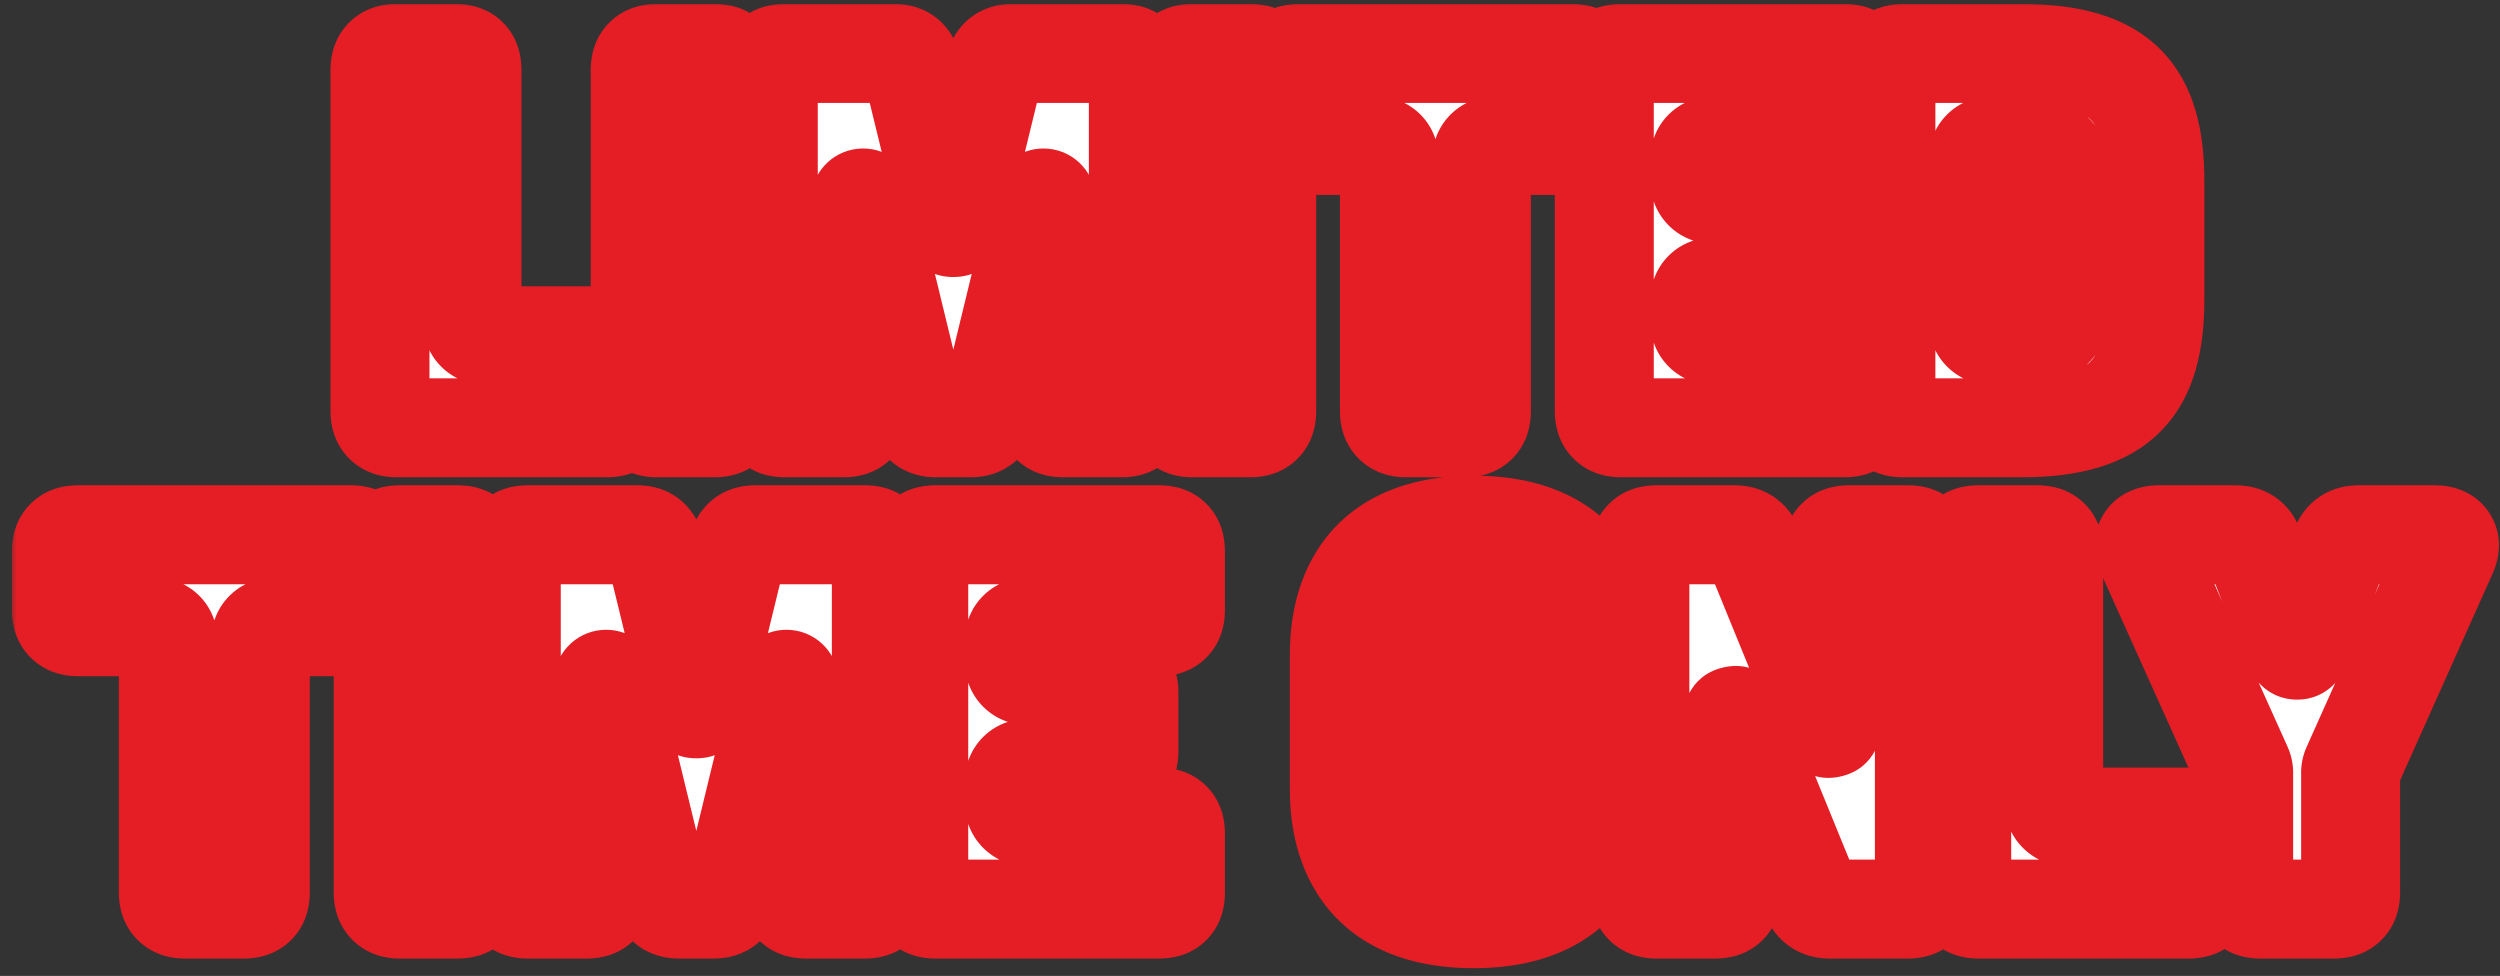 <svg width="187" height="73" viewBox="0 0 187 73" fill="none" xmlns="http://www.w3.org/2000/svg">
<rect x="0" y="0" width="187" height="73" fill="#333333" stroke="none"/>
<mask id="path-1-outside-1_5844_4771" maskUnits="userSpaceOnUse" x="0.75" y="0" width="187" height="73" fill="black">
<rect fill="white" x="0.75" width="187" height="73"/>
<path d="M34.103 4C34.903 4 35.303 4.4 35.303 5.2V23.92C35.303 24.68 35.743 25.12 36.503 25.12H45.423C46.223 25.12 46.623 25.52 46.623 26.32V30.8C46.623 31.6 46.223 32 45.423 32H29.623C28.863 32 28.423 31.56 28.423 30.8V5.2C28.423 4.4 28.863 4 29.623 4H34.103ZM53.487 4C54.287 4 54.687 4.4 54.687 5.2V30.8C54.687 31.56 54.287 32 53.487 32H49.087C48.327 32 47.887 31.56 47.887 30.8V5.2C47.887 4.4 48.327 4 49.087 4H53.487ZM66.948 4C67.668 4 68.068 4.4 68.228 5.08L71.068 16.72C71.148 17.12 71.468 17.12 71.548 16.72L74.388 5.08C74.548 4.4 74.948 4 75.668 4H83.948C84.748 4 85.148 4.4 85.148 5.2V30.8C85.148 31.56 84.748 32 83.948 32H79.468C78.708 32 78.268 31.56 78.268 30.8V15.04C78.268 14.76 77.908 14.72 77.828 15L73.948 30.96C73.788 31.64 73.348 32 72.628 32H69.988C69.268 32 68.828 31.64 68.668 30.96L64.788 15C64.708 14.72 64.348 14.76 64.348 15.04V30.8C64.348 31.56 63.948 32 63.148 32H58.668C57.868 32 57.468 31.56 57.468 30.8V5.2C57.468 4.4 57.868 4 58.668 4H66.948ZM93.548 4C94.348 4 94.748 4.4 94.748 5.2V30.8C94.748 31.56 94.348 32 93.548 32H89.148C88.388 32 87.948 31.56 87.948 30.8V5.2C87.948 4.4 88.388 4 89.148 4H93.548ZM103.929 12.08C103.929 11.28 103.529 10.88 102.729 10.88H97.129C96.369 10.88 95.929 10.44 95.929 9.68V5.2C95.929 4.4 96.369 4 97.129 4H117.609C118.409 4 118.809 4.4 118.809 5.2V9.68C118.809 10.44 118.409 10.88 117.609 10.88H112.009C111.249 10.88 110.809 11.28 110.809 12.08V30.8C110.809 31.56 110.409 32 109.609 32H105.129C104.369 32 103.929 31.56 103.929 30.8V12.08ZM138.001 4C138.801 4 139.201 4.4 139.201 5.2V9.68C139.201 10.44 138.801 10.88 138.001 10.88H128.321C127.561 10.88 127.121 11.28 127.121 12.08V13.36C127.121 14.12 127.561 14.56 128.321 14.56H134.521C135.321 14.56 135.721 14.96 135.721 15.76V20.24C135.721 21 135.321 21.44 134.521 21.44H128.321C127.561 21.44 127.121 21.84 127.121 22.64V23.92C127.121 24.68 127.561 25.12 128.321 25.12H138.001C138.801 25.12 139.201 25.52 139.201 26.32V30.8C139.201 31.6 138.801 32 138.001 32H121.201C120.441 32 120.001 31.56 120.001 30.8V5.2C120.001 4.4 120.441 4 121.201 4H138.001ZM142.266 4H151.186C158.706 4 161.186 7.04 161.186 13.6V22.36C161.186 28.92 158.706 32 151.186 32H142.266C141.506 32 141.066 31.56 141.066 30.8V5.24C141.066 4.44 141.466 4.04 142.266 4ZM149.146 25.12H151.306C153.226 25.12 154.186 24.8 154.186 22.4C154.186 22.36 154.186 13.64 154.186 13.6C154.186 11.12 153.226 10.88 151.306 10.88H149.146C148.386 10.88 147.946 11.28 147.946 12.08V23.92C147.946 24.68 148.386 25.12 149.146 25.12ZM12.591 48.08C12.591 47.28 12.191 46.88 11.391 46.88H5.791C5.031 46.88 4.591 46.44 4.591 45.68V41.2C4.591 40.4 5.031 40 5.791 40H26.271C27.071 40 27.471 40.4 27.471 41.2V45.68C27.471 46.44 27.071 46.88 26.271 46.88H20.671C19.911 46.88 19.471 47.28 19.471 48.08V66.8C19.471 67.56 19.071 68 18.271 68H13.791C13.031 68 12.591 67.56 12.591 66.8V48.08ZM34.263 40C35.062 40 35.462 40.4 35.462 41.2V66.8C35.462 67.56 35.062 68 34.263 68H29.863C29.102 68 28.663 67.56 28.663 66.8V41.2C28.663 40.4 29.102 40 29.863 40H34.263ZM47.724 40C48.444 40 48.844 40.4 49.004 41.08L51.844 52.72C51.924 53.12 52.244 53.12 52.324 52.72L55.164 41.08C55.324 40.4 55.724 40 56.444 40H64.724C65.524 40 65.924 40.4 65.924 41.2V66.8C65.924 67.56 65.524 68 64.724 68H60.244C59.484 68 59.044 67.56 59.044 66.8V51.04C59.044 50.76 58.684 50.72 58.604 51L54.724 66.96C54.564 67.64 54.124 68 53.404 68H50.764C50.044 68 49.604 67.64 49.444 66.96L45.564 51C45.484 50.72 45.124 50.76 45.124 51.04V66.8C45.124 67.56 44.724 68 43.924 68H39.444C38.644 68 38.244 67.56 38.244 66.8V41.2C38.244 40.4 38.644 40 39.444 40H47.724ZM86.723 40C87.523 40 87.923 40.4 87.923 41.2V45.68C87.923 46.44 87.523 46.88 86.723 46.88H77.043C76.283 46.88 75.843 47.28 75.843 48.08V49.36C75.843 50.12 76.283 50.56 77.043 50.56H83.243C84.043 50.56 84.443 50.96 84.443 51.76V56.24C84.443 57 84.043 57.44 83.243 57.44H77.043C76.283 57.44 75.843 57.84 75.843 58.64V59.92C75.843 60.68 76.283 61.12 77.043 61.12H86.723C87.523 61.12 87.923 61.52 87.923 62.32V66.8C87.923 67.6 87.523 68 86.723 68H69.923C69.163 68 68.723 67.56 68.723 66.8V41.2C68.723 40.4 69.163 40 69.923 40H86.723ZM120.261 49V59C120.261 61.64 119.701 68.72 110.221 68.72C100.741 68.72 100.181 61.64 100.181 59V49C100.181 46.36 100.741 39.28 110.221 39.28C119.701 39.28 120.261 46.36 120.261 49ZM113.381 56.88V51.12C113.381 48.04 113.181 46.16 110.221 46.16C107.261 46.16 107.061 48.04 107.061 51.12V56.88C107.061 59.96 107.261 61.84 110.221 61.84C113.181 61.84 113.381 59.96 113.381 56.88ZM129.743 40C130.423 40 130.863 40.28 131.143 40.92L136.583 54.24C136.743 54.6 137.063 54.52 137.063 54.12V41.2C137.063 40.4 137.503 40 138.263 40H142.743C143.543 40 143.943 40.4 143.943 41.2V66.8C143.943 67.56 143.543 68 142.743 68H136.863C136.183 68 135.743 67.72 135.463 67.08L130.023 53.76C129.863 53.4 129.543 53.48 129.543 53.88V66.8C129.543 67.56 129.143 68 128.343 68H123.863C123.103 68 122.663 67.56 122.663 66.8V41.2C122.663 40.4 123.103 40 123.863 40H129.743ZM152.416 40C153.216 40 153.616 40.4 153.616 41.2V59.92C153.616 60.68 154.056 61.12 154.816 61.12H163.736C164.536 61.12 164.936 61.52 164.936 62.32V66.8C164.936 67.6 164.536 68 163.736 68H147.936C147.176 68 146.736 67.56 146.736 66.8V41.2C146.736 40.4 147.176 40 147.936 40H152.416ZM167.226 40C167.906 40 168.346 40.28 168.586 40.92L171.546 48.36C171.706 48.72 171.946 48.72 172.106 48.36L175.066 40.92C175.306 40.28 175.746 40 176.426 40H182.146C183.066 40 183.466 40.56 183.066 41.4L175.906 57.4C175.826 57.56 175.826 57.72 175.826 57.88V66.8C175.826 67.56 175.426 68 174.626 68H169.026C168.266 68 167.826 67.56 167.826 66.8V57.88C167.826 57.72 167.826 57.56 167.746 57.4L160.546 41.4C160.146 40.56 160.546 40 161.466 40H167.226Z"/>
</mask>
<path d="M34.103 4C34.903 4 35.303 4.4 35.303 5.2V23.92C35.303 24.68 35.743 25.12 36.503 25.12H45.423C46.223 25.12 46.623 25.52 46.623 26.32V30.8C46.623 31.6 46.223 32 45.423 32H29.623C28.863 32 28.423 31.56 28.423 30.8V5.2C28.423 4.4 28.863 4 29.623 4H34.103ZM53.487 4C54.287 4 54.687 4.4 54.687 5.2V30.8C54.687 31.56 54.287 32 53.487 32H49.087C48.327 32 47.887 31.56 47.887 30.8V5.2C47.887 4.4 48.327 4 49.087 4H53.487ZM66.948 4C67.668 4 68.068 4.4 68.228 5.08L71.068 16.72C71.148 17.12 71.468 17.12 71.548 16.72L74.388 5.08C74.548 4.4 74.948 4 75.668 4H83.948C84.748 4 85.148 4.4 85.148 5.2V30.8C85.148 31.56 84.748 32 83.948 32H79.468C78.708 32 78.268 31.56 78.268 30.8V15.04C78.268 14.76 77.908 14.72 77.828 15L73.948 30.96C73.788 31.64 73.348 32 72.628 32H69.988C69.268 32 68.828 31.64 68.668 30.96L64.788 15C64.708 14.72 64.348 14.76 64.348 15.04V30.8C64.348 31.56 63.948 32 63.148 32H58.668C57.868 32 57.468 31.56 57.468 30.8V5.2C57.468 4.4 57.868 4 58.668 4H66.948ZM93.548 4C94.348 4 94.748 4.4 94.748 5.2V30.8C94.748 31.56 94.348 32 93.548 32H89.148C88.388 32 87.948 31.56 87.948 30.8V5.2C87.948 4.4 88.388 4 89.148 4H93.548ZM103.929 12.08C103.929 11.28 103.529 10.88 102.729 10.88H97.129C96.369 10.88 95.929 10.44 95.929 9.68V5.2C95.929 4.4 96.369 4 97.129 4H117.609C118.409 4 118.809 4.4 118.809 5.2V9.68C118.809 10.44 118.409 10.88 117.609 10.88H112.009C111.249 10.88 110.809 11.28 110.809 12.08V30.8C110.809 31.56 110.409 32 109.609 32H105.129C104.369 32 103.929 31.56 103.929 30.8V12.08ZM138.001 4C138.801 4 139.201 4.4 139.201 5.2V9.68C139.201 10.44 138.801 10.88 138.001 10.88H128.321C127.561 10.88 127.121 11.28 127.121 12.08V13.36C127.121 14.12 127.561 14.56 128.321 14.56H134.521C135.321 14.56 135.721 14.96 135.721 15.76V20.24C135.721 21 135.321 21.44 134.521 21.44H128.321C127.561 21.44 127.121 21.84 127.121 22.64V23.92C127.121 24.68 127.561 25.12 128.321 25.12H138.001C138.801 25.12 139.201 25.52 139.201 26.32V30.8C139.201 31.6 138.801 32 138.001 32H121.201C120.441 32 120.001 31.56 120.001 30.8V5.2C120.001 4.4 120.441 4 121.201 4H138.001ZM142.266 4H151.186C158.706 4 161.186 7.04 161.186 13.6V22.36C161.186 28.92 158.706 32 151.186 32H142.266C141.506 32 141.066 31.56 141.066 30.8V5.24C141.066 4.44 141.466 4.04 142.266 4ZM149.146 25.12H151.306C153.226 25.12 154.186 24.8 154.186 22.4C154.186 22.36 154.186 13.64 154.186 13.6C154.186 11.12 153.226 10.88 151.306 10.88H149.146C148.386 10.88 147.946 11.28 147.946 12.08V23.92C147.946 24.68 148.386 25.12 149.146 25.12ZM12.591 48.08C12.591 47.28 12.191 46.88 11.391 46.88H5.791C5.031 46.88 4.591 46.44 4.591 45.68V41.2C4.591 40.4 5.031 40 5.791 40H26.271C27.071 40 27.471 40.4 27.471 41.2V45.68C27.471 46.44 27.071 46.88 26.271 46.88H20.671C19.911 46.88 19.471 47.28 19.471 48.08V66.8C19.471 67.56 19.071 68 18.271 68H13.791C13.031 68 12.591 67.56 12.591 66.8V48.08ZM34.263 40C35.062 40 35.462 40.4 35.462 41.2V66.8C35.462 67.56 35.062 68 34.263 68H29.863C29.102 68 28.663 67.56 28.663 66.8V41.2C28.663 40.4 29.102 40 29.863 40H34.263ZM47.724 40C48.444 40 48.844 40.4 49.004 41.08L51.844 52.72C51.924 53.12 52.244 53.12 52.324 52.72L55.164 41.08C55.324 40.4 55.724 40 56.444 40H64.724C65.524 40 65.924 40.4 65.924 41.2V66.8C65.924 67.56 65.524 68 64.724 68H60.244C59.484 68 59.044 67.56 59.044 66.8V51.04C59.044 50.76 58.684 50.72 58.604 51L54.724 66.96C54.564 67.64 54.124 68 53.404 68H50.764C50.044 68 49.604 67.64 49.444 66.96L45.564 51C45.484 50.72 45.124 50.76 45.124 51.04V66.8C45.124 67.56 44.724 68 43.924 68H39.444C38.644 68 38.244 67.56 38.244 66.8V41.2C38.244 40.4 38.644 40 39.444 40H47.724ZM86.723 40C87.523 40 87.923 40.4 87.923 41.2V45.68C87.923 46.44 87.523 46.88 86.723 46.88H77.043C76.283 46.88 75.843 47.28 75.843 48.08V49.36C75.843 50.12 76.283 50.56 77.043 50.56H83.243C84.043 50.56 84.443 50.96 84.443 51.76V56.24C84.443 57 84.043 57.44 83.243 57.44H77.043C76.283 57.44 75.843 57.84 75.843 58.64V59.92C75.843 60.68 76.283 61.12 77.043 61.12H86.723C87.523 61.12 87.923 61.52 87.923 62.32V66.8C87.923 67.6 87.523 68 86.723 68H69.923C69.163 68 68.723 67.56 68.723 66.8V41.2C68.723 40.4 69.163 40 69.923 40H86.723ZM120.261 49V59C120.261 61.64 119.701 68.72 110.221 68.72C100.741 68.72 100.181 61.64 100.181 59V49C100.181 46.36 100.741 39.28 110.221 39.28C119.701 39.28 120.261 46.36 120.261 49ZM113.381 56.88V51.12C113.381 48.04 113.181 46.16 110.221 46.16C107.261 46.16 107.061 48.04 107.061 51.12V56.88C107.061 59.96 107.261 61.84 110.221 61.84C113.181 61.84 113.381 59.96 113.381 56.88ZM129.743 40C130.423 40 130.863 40.28 131.143 40.92L136.583 54.24C136.743 54.6 137.063 54.52 137.063 54.12V41.2C137.063 40.4 137.503 40 138.263 40H142.743C143.543 40 143.943 40.4 143.943 41.2V66.8C143.943 67.56 143.543 68 142.743 68H136.863C136.183 68 135.743 67.72 135.463 67.08L130.023 53.76C129.863 53.4 129.543 53.48 129.543 53.88V66.8C129.543 67.56 129.143 68 128.343 68H123.863C123.103 68 122.663 67.56 122.663 66.8V41.2C122.663 40.4 123.103 40 123.863 40H129.743ZM152.416 40C153.216 40 153.616 40.4 153.616 41.2V59.92C153.616 60.68 154.056 61.12 154.816 61.12H163.736C164.536 61.12 164.936 61.52 164.936 62.32V66.8C164.936 67.6 164.536 68 163.736 68H147.936C147.176 68 146.736 67.56 146.736 66.8V41.2C146.736 40.4 147.176 40 147.936 40H152.416ZM167.226 40C167.906 40 168.346 40.28 168.586 40.92L171.546 48.36C171.706 48.72 171.946 48.72 172.106 48.36L175.066 40.92C175.306 40.28 175.746 40 176.426 40H182.146C183.066 40 183.466 40.56 183.066 41.4L175.906 57.4C175.826 57.56 175.826 57.72 175.826 57.88V66.8C175.826 67.56 175.426 68 174.626 68H169.026C168.266 68 167.826 67.56 167.826 66.8V57.88C167.826 57.72 167.826 57.56 167.746 57.4L160.546 41.4C160.146 40.56 160.546 40 161.466 40H167.226Z" fill="white"/>
<path d="M34.103 4V7.701C33.932 7.701 33.124 7.656 32.386 6.917C31.647 6.178 31.602 5.37 31.602 5.2H35.303H39.004C39.004 4.23 38.758 2.822 37.62 1.683C36.481 0.544 35.073 0.299 34.103 0.299V4ZM35.303 5.2H31.602V23.92H35.303H39.004V5.2H35.303ZM35.303 23.92H31.602C31.602 25.008 31.93 26.351 33.001 27.422C34.072 28.493 35.414 28.821 36.503 28.821V25.12V21.419C36.831 21.419 37.574 21.527 38.235 22.188C38.896 22.849 39.004 23.592 39.004 23.92H35.303ZM36.503 25.12V28.821H45.423V25.12V21.419H36.503V25.12ZM45.423 25.12V28.821C45.252 28.821 44.444 28.776 43.706 28.037C42.967 27.298 42.922 26.491 42.922 26.32H46.623H50.324C50.324 25.349 50.078 23.942 48.94 22.803C47.801 21.664 46.393 21.419 45.423 21.419V25.12ZM46.623 26.32H42.922V30.8H46.623H50.324V26.32H46.623ZM46.623 30.8H42.922C42.922 30.63 42.967 29.822 43.706 29.083C44.444 28.344 45.252 28.299 45.423 28.299V32V35.701C46.393 35.701 47.801 35.456 48.94 34.317C50.078 33.178 50.324 31.77 50.324 30.8H46.623ZM45.423 32V28.299H29.623V32V35.701H45.423V32ZM29.623 32V28.299C29.951 28.299 30.694 28.407 31.355 29.068C32.016 29.729 32.124 30.472 32.124 30.8H28.423H24.722C24.722 31.888 25.05 33.231 26.121 34.302C27.192 35.373 28.534 35.701 29.623 35.701V32ZM28.423 30.8H32.124V5.2H28.423H24.722V30.8H28.423ZM28.423 5.2H32.124C32.124 5.463 32.04 6.249 31.322 6.949C30.621 7.633 29.859 7.701 29.623 7.701V4V0.299C28.626 0.299 27.264 0.567 26.153 1.651C25.026 2.751 24.722 4.137 24.722 5.2H28.423ZM29.623 4V7.701H34.103V4V0.299H29.623V4ZM53.487 4V7.701C53.316 7.701 52.509 7.656 51.77 6.917C51.031 6.178 50.986 5.37 50.986 5.2H54.687H58.388C58.388 4.23 58.143 2.822 57.004 1.683C55.865 0.544 54.457 0.299 53.487 0.299V4ZM54.687 5.2H50.986V30.8H54.687H58.388V5.2H54.687ZM54.687 30.8H50.986C50.986 30.563 51.053 29.802 51.738 29.101C52.438 28.383 53.224 28.299 53.487 28.299V32V35.701C54.549 35.701 55.936 35.397 57.036 34.27C58.12 33.158 58.388 31.797 58.388 30.8H54.687ZM53.487 32V28.299H49.087V32V35.701H53.487V32ZM49.087 32V28.299C49.415 28.299 50.158 28.407 50.819 29.068C51.48 29.729 51.588 30.472 51.588 30.8H47.887H44.186C44.186 31.888 44.514 33.231 45.585 34.302C46.656 35.373 47.998 35.701 49.087 35.701V32ZM47.887 30.8H51.588V5.2H47.887H44.186V30.8H47.887ZM47.887 5.2H51.588C51.588 5.463 51.504 6.249 50.786 6.949C50.085 7.633 49.323 7.701 49.087 7.701V4V0.299C48.09 0.299 46.728 0.567 45.617 1.651C44.49 2.751 44.186 4.137 44.186 5.2H47.887ZM49.087 4V7.701H53.487V4V0.299H49.087V4ZM68.228 5.08L64.625 5.928L64.629 5.942L64.632 5.957L68.228 5.08ZM71.068 16.72L74.697 15.994L74.682 15.918L74.663 15.843L71.068 16.72ZM71.548 16.72L67.952 15.843L67.934 15.918L67.919 15.994L71.548 16.72ZM74.388 5.08L77.984 5.957L77.987 5.942L77.991 5.928L74.388 5.08ZM77.828 15L74.269 13.983L74.249 14.054L74.232 14.126L77.828 15ZM73.948 30.96L70.352 30.086L70.349 30.099L70.345 30.112L73.948 30.96ZM68.668 30.96L72.271 30.112L72.267 30.099L72.264 30.086L68.668 30.96ZM64.788 15L68.384 14.126L68.367 14.054L68.347 13.983L64.788 15ZM66.948 4V7.701C66.587 7.701 65.941 7.582 65.352 7.062C64.811 6.586 64.659 6.073 64.625 5.928L68.228 5.08L71.831 4.232C71.636 3.407 71.204 2.354 70.244 1.508C69.235 0.618 68.029 0.299 66.948 0.299V4ZM68.228 5.08L64.632 5.957L67.472 17.597L71.068 16.72L74.663 15.843L71.823 4.203L68.228 5.08ZM71.068 16.72L67.439 17.446C67.577 18.135 68.429 20.721 71.308 20.721C74.187 20.721 75.039 18.135 75.177 17.446L71.548 16.72L67.919 15.994C67.977 15.705 68.629 13.319 71.308 13.319C73.987 13.319 74.639 15.705 74.697 15.994L71.068 16.72ZM71.548 16.72L75.144 17.597L77.984 5.957L74.388 5.08L70.792 4.203L67.952 15.843L71.548 16.72ZM74.388 5.08L77.991 5.928C77.957 6.073 77.805 6.586 77.264 7.062C76.675 7.582 76.029 7.701 75.668 7.701V4V0.299C74.587 0.299 73.381 0.618 72.371 1.508C71.411 2.354 70.979 3.407 70.785 4.232L74.388 5.08ZM75.668 4V7.701H83.948V4V0.299H75.668V4ZM83.948 4V7.701C83.778 7.701 82.97 7.656 82.231 6.917C81.492 6.178 81.447 5.37 81.447 5.2H85.148H88.849C88.849 4.23 88.604 2.822 87.465 1.683C86.326 0.544 84.918 0.299 83.948 0.299V4ZM85.148 5.2H81.447V30.8H85.148H88.849V5.2H85.148ZM85.148 30.8H81.447C81.447 30.563 81.515 29.802 82.199 29.101C82.899 28.383 83.685 28.299 83.948 28.299V32V35.701C85.011 35.701 86.397 35.397 87.497 34.27C88.581 33.158 88.849 31.797 88.849 30.8H85.148ZM83.948 32V28.299H79.468V32V35.701H83.948V32ZM79.468 32V28.299C79.796 28.299 80.539 28.407 81.2 29.068C81.861 29.729 81.969 30.472 81.969 30.8H78.268H74.567C74.567 31.888 74.895 33.231 75.966 34.302C77.037 35.373 78.38 35.701 79.468 35.701V32ZM78.268 30.8H81.969V15.04H78.268H74.567V30.8H78.268ZM78.268 15.04H81.969C81.969 13.005 80.445 11.327 78.446 11.127C76.498 10.932 74.782 12.188 74.269 13.983L77.828 15L81.387 16.017C80.954 17.532 79.458 18.668 77.71 18.493C75.911 18.313 74.567 16.795 74.567 15.04H78.268ZM77.828 15L74.232 14.126L70.352 30.086L73.948 30.96L77.544 31.834L81.424 15.874L77.828 15ZM73.948 30.96L70.345 30.112C70.406 29.856 70.611 29.303 71.194 28.839C71.779 28.373 72.366 28.299 72.628 28.299V32V35.701C73.61 35.701 74.776 35.447 75.802 34.631C76.825 33.817 77.33 32.744 77.551 31.808L73.948 30.96ZM72.628 32V28.299H69.988V32V35.701H72.628V32ZM69.988 32V28.299C70.25 28.299 70.836 28.373 71.422 28.839C72.005 29.303 72.21 29.856 72.271 30.112L68.668 30.96L65.065 31.808C65.286 32.744 65.791 33.817 66.814 34.631C67.84 35.447 69.006 35.701 69.988 35.701V32ZM68.668 30.96L72.264 30.086L68.384 14.126L64.788 15L61.192 15.874L65.072 31.834L68.668 30.96ZM64.788 15L68.347 13.983C67.834 12.188 66.118 10.932 64.17 11.127C62.171 11.327 60.647 13.005 60.647 15.04H64.348H68.049C68.049 16.795 66.705 18.313 64.906 18.493C63.157 18.668 61.662 17.532 61.229 16.017L64.788 15ZM64.348 15.04H60.647V30.8H64.348H68.049V15.04H64.348ZM64.348 30.8H60.647C60.647 30.563 60.715 29.802 61.399 29.101C62.099 28.383 62.885 28.299 63.148 28.299V32V35.701C64.211 35.701 65.597 35.397 66.697 34.27C67.781 33.158 68.049 31.797 68.049 30.8H64.348ZM63.148 32V28.299H58.668V32V35.701H63.148V32ZM58.668 32V28.299C58.931 28.299 59.717 28.383 60.417 29.101C61.101 29.802 61.169 30.563 61.169 30.8H57.468H53.767C53.767 31.797 54.035 33.158 55.119 34.27C56.219 35.397 57.605 35.701 58.668 35.701V32ZM57.468 30.8H61.169V5.2H57.468H53.767V30.8H57.468ZM57.468 5.2H61.169C61.169 5.37 61.124 6.178 60.385 6.917C59.646 7.656 58.839 7.701 58.668 7.701V4V0.299C57.697 0.299 56.29 0.544 55.151 1.683C54.012 2.822 53.767 4.23 53.767 5.2H57.468ZM58.668 4V7.701H66.948V4V0.299H58.668V4ZM93.548 4V7.701C93.377 7.701 92.57 7.656 91.831 6.917C91.092 6.178 91.047 5.37 91.047 5.2H94.748H98.449C98.449 4.23 98.204 2.822 97.065 1.683C95.926 0.544 94.518 0.299 93.548 0.299V4ZM94.748 5.2H91.047V30.8H94.748H98.449V5.2H94.748ZM94.748 30.8H91.047C91.047 30.563 91.114 29.802 91.799 29.101C92.499 28.383 93.285 28.299 93.548 28.299V32V35.701C94.61 35.701 95.997 35.397 97.097 34.27C98.181 33.158 98.449 31.797 98.449 30.8H94.748ZM93.548 32V28.299H89.148V32V35.701H93.548V32ZM89.148 32V28.299C89.476 28.299 90.219 28.407 90.88 29.068C91.541 29.729 91.649 30.472 91.649 30.8H87.948H84.247C84.247 31.888 84.575 33.231 85.646 34.302C86.717 35.373 88.059 35.701 89.148 35.701V32ZM87.948 30.8H91.649V5.2H87.948H84.247V30.8H87.948ZM87.948 5.2H91.649C91.649 5.463 91.565 6.249 90.847 6.949C90.146 7.633 89.384 7.701 89.148 7.701V4V0.299C88.151 0.299 86.789 0.567 85.678 1.651C84.551 2.751 84.247 4.137 84.247 5.2H87.948ZM89.148 4V7.701H93.548V4V0.299H89.148V4ZM103.929 12.08H107.63C107.63 11.11 107.385 9.702 106.246 8.563C105.107 7.424 103.699 7.179 102.729 7.179V10.88V14.581C102.558 14.581 101.751 14.536 101.012 13.797C100.273 13.058 100.228 12.251 100.228 12.08H103.929ZM102.729 10.88V7.179H97.129V10.88V14.581H102.729V10.88ZM97.129 10.88V7.179C97.457 7.179 98.2 7.287 98.861 7.948C99.522 8.609 99.63 9.352 99.63 9.68H95.929H92.228C92.228 10.768 92.556 12.111 93.627 13.182C94.698 14.253 96.04 14.581 97.129 14.581V10.88ZM95.929 9.68H99.63V5.2H95.929H92.228V9.68H95.929ZM95.929 5.2H99.63C99.63 5.463 99.546 6.249 98.828 6.949C98.127 7.633 97.366 7.701 97.129 7.701V4V0.299C96.132 0.299 94.771 0.567 93.659 1.651C92.532 2.751 92.228 4.137 92.228 5.2H95.929ZM97.129 4V7.701H117.609V4V0.299H97.129V4ZM117.609 4V7.701C117.438 7.701 116.631 7.656 115.892 6.917C115.153 6.178 115.108 5.37 115.108 5.2H118.809H122.51C122.51 4.23 122.265 2.822 121.126 1.683C119.987 0.544 118.579 0.299 117.609 0.299V4ZM118.809 5.2H115.108V9.68H118.809H122.51V5.2H118.809ZM118.809 9.68H115.108C115.108 9.443 115.176 8.682 115.86 7.981C116.56 7.263 117.346 7.179 117.609 7.179V10.88V14.581C118.672 14.581 120.058 14.277 121.158 13.149C122.242 12.038 122.51 10.677 122.51 9.68H118.809ZM117.609 10.88V7.179H112.009V10.88V14.581H117.609V10.88ZM112.009 10.88V7.179C111.012 7.179 109.651 7.447 108.539 8.531C107.412 9.631 107.108 11.017 107.108 12.08H110.809H114.51C114.51 12.343 114.426 13.129 113.708 13.829C113.007 14.513 112.246 14.581 112.009 14.581V10.88ZM110.809 12.08H107.108V30.8H110.809H114.51V12.08H110.809ZM110.809 30.8H107.108C107.108 30.563 107.176 29.802 107.86 29.101C108.56 28.383 109.346 28.299 109.609 28.299V32V35.701C110.672 35.701 112.058 35.397 113.158 34.27C114.242 33.158 114.51 31.797 114.51 30.8H110.809ZM109.609 32V28.299H105.129V32V35.701H109.609V32ZM105.129 32V28.299C105.457 28.299 106.2 28.407 106.861 29.068C107.522 29.729 107.63 30.472 107.63 30.8H103.929H100.228C100.228 31.888 100.556 33.231 101.627 34.302C102.698 35.373 104.04 35.701 105.129 35.701V32ZM103.929 30.8H107.63V12.08H103.929H100.228V30.8H103.929ZM138.001 4V7.701C137.83 7.701 137.023 7.656 136.284 6.917C135.545 6.178 135.5 5.37 135.5 5.2H139.201H142.902C142.902 4.23 142.657 2.822 141.518 1.683C140.379 0.544 138.971 0.299 138.001 0.299V4ZM139.201 5.2H135.5V9.68H139.201H142.902V5.2H139.201ZM139.201 9.68H135.5C135.5 9.443 135.568 8.682 136.252 7.981C136.952 7.263 137.738 7.179 138.001 7.179V10.88V14.581C139.063 14.581 140.45 14.277 141.55 13.149C142.634 12.038 142.902 10.677 142.902 9.68H139.201ZM138.001 10.88V7.179H128.321V10.88V14.581H138.001V10.88ZM128.321 10.88V7.179C127.324 7.179 125.963 7.447 124.851 8.531C123.724 9.631 123.42 11.017 123.42 12.08H127.121H130.822C130.822 12.343 130.738 13.129 130.02 13.829C129.319 14.513 128.557 14.581 128.321 14.581V10.88ZM127.121 12.08H123.42V13.36H127.121H130.822V12.08H127.121ZM127.121 13.36H123.42C123.42 14.448 123.748 15.791 124.819 16.862C125.89 17.933 127.232 18.261 128.321 18.261V14.56V10.859C128.649 10.859 129.392 10.967 130.053 11.628C130.714 12.289 130.822 13.032 130.822 13.36H127.121ZM128.321 14.56V18.261H134.521V14.56V10.859H128.321V14.56ZM134.521 14.56V18.261C134.35 18.261 133.543 18.216 132.804 17.477C132.065 16.738 132.02 15.931 132.02 15.76H135.721H139.422C139.422 14.79 139.177 13.382 138.038 12.243C136.899 11.104 135.491 10.859 134.521 10.859V14.56ZM135.721 15.76H132.02V20.24H135.721H139.422V15.76H135.721ZM135.721 20.24H132.02C132.02 20.003 132.088 19.242 132.772 18.541C133.472 17.823 134.258 17.739 134.521 17.739V21.44V25.141C135.583 25.141 136.97 24.837 138.07 23.709C139.154 22.598 139.422 21.237 139.422 20.24H135.721ZM134.521 21.44V17.739H128.321V21.44V25.141H134.521V21.44ZM128.321 21.44V17.739C127.324 17.739 125.963 18.007 124.851 19.091C123.724 20.191 123.42 21.577 123.42 22.64H127.121H130.822C130.822 22.903 130.738 23.689 130.02 24.389C129.319 25.073 128.557 25.141 128.321 25.141V21.44ZM127.121 22.64H123.42V23.92H127.121H130.822V22.64H127.121ZM127.121 23.92H123.42C123.42 25.008 123.748 26.351 124.819 27.422C125.89 28.493 127.232 28.821 128.321 28.821V25.12V21.419C128.649 21.419 129.392 21.527 130.053 22.188C130.714 22.849 130.822 23.592 130.822 23.92H127.121ZM128.321 25.12V28.821H138.001V25.12V21.419H128.321V25.12ZM138.001 25.12V28.821C137.83 28.821 137.023 28.776 136.284 28.037C135.545 27.298 135.5 26.491 135.5 26.32H139.201H142.902C142.902 25.349 142.657 23.942 141.518 22.803C140.379 21.664 138.971 21.419 138.001 21.419V25.12ZM139.201 26.32H135.5V30.8H139.201H142.902V26.32H139.201ZM139.201 30.8H135.5C135.5 30.63 135.545 29.822 136.284 29.083C137.023 28.344 137.83 28.299 138.001 28.299V32V35.701C138.971 35.701 140.379 35.456 141.518 34.317C142.657 33.178 142.902 31.77 142.902 30.8H139.201ZM138.001 32V28.299H121.201V32V35.701H138.001V32ZM121.201 32V28.299C121.529 28.299 122.272 28.407 122.933 29.068C123.594 29.729 123.702 30.472 123.702 30.8H120.001H116.3C116.3 31.888 116.628 33.231 117.699 34.302C118.77 35.373 120.112 35.701 121.201 35.701V32ZM120.001 30.8H123.702V5.2H120.001H116.3V30.8H120.001ZM120.001 5.2H123.702C123.702 5.463 123.618 6.249 122.9 6.949C122.199 7.633 121.437 7.701 121.201 7.701V4V0.299C120.204 0.299 118.843 0.567 117.731 1.651C116.604 2.751 116.3 4.137 116.3 5.2H120.001ZM121.201 4V7.701H138.001V4V0.299H121.201V4ZM142.266 4V0.299H142.174L142.082 0.304L142.266 4ZM142.266 4V7.701H151.186V4V0.299H142.266V4ZM151.186 4V7.701C154.582 7.701 155.85 8.411 156.373 8.94C156.9 9.474 157.485 10.647 157.485 13.6H161.186H164.887C164.887 9.993 164.233 6.366 161.64 3.74C159.043 1.109 155.311 0.299 151.186 0.299V4ZM161.186 13.6H157.485V22.36H161.186H164.887V13.6H161.186ZM161.186 22.36H157.485C157.485 25.312 156.9 26.502 156.365 27.048C155.839 27.584 154.57 28.299 151.186 28.299V32V35.701C155.322 35.701 159.054 34.876 161.648 32.232C164.233 29.598 164.887 25.968 164.887 22.36H161.186ZM151.186 32V28.299H142.266V32V35.701H151.186V32ZM142.266 32V28.299C142.595 28.299 143.337 28.407 143.998 29.068C144.659 29.729 144.767 30.472 144.767 30.8H141.066H137.365C137.365 31.888 137.693 33.231 138.764 34.302C139.835 35.373 141.178 35.701 142.266 35.701V32ZM141.066 30.8H144.767V5.24H141.066H137.365V30.8H141.066ZM141.066 5.24H144.767C144.767 5.426 144.715 6.202 144.016 6.919C143.332 7.62 142.588 7.69 142.451 7.696L142.266 4L142.082 0.304C141.145 0.35 139.801 0.64 138.717 1.75C137.617 2.878 137.365 4.254 137.365 5.24H141.066ZM149.146 25.12V28.821H151.306V25.12V21.419H149.146V25.12ZM151.306 25.12V28.821C152.155 28.821 154.151 28.838 155.764 27.562C157.628 26.086 157.887 23.89 157.887 22.4H154.186H150.485C150.485 22.79 150.442 22.831 150.488 22.689C150.516 22.602 150.577 22.451 150.695 22.272C150.818 22.088 150.977 21.91 151.169 21.758C151.552 21.455 151.88 21.396 151.884 21.395C151.89 21.394 151.851 21.401 151.745 21.408C151.64 21.415 151.499 21.419 151.306 21.419V25.12ZM154.186 22.4H157.887C157.887 22.4 157.887 22.4 157.887 22.4C157.887 22.399 157.887 22.399 157.887 22.399C157.887 22.399 157.887 22.399 157.887 22.398C157.887 22.398 157.887 22.398 157.887 22.398C157.887 22.397 157.887 22.397 157.887 22.396C157.887 22.396 157.887 22.395 157.887 22.395C157.887 22.395 157.887 22.394 157.887 22.393C157.887 22.393 157.887 22.392 157.887 22.392C157.887 22.391 157.887 22.391 157.887 22.39C157.887 22.389 157.887 22.389 157.887 22.388C157.887 22.387 157.887 22.386 157.887 22.386C157.887 22.385 157.887 22.384 157.887 22.383C157.887 22.382 157.887 22.381 157.887 22.38C157.887 22.38 157.887 22.379 157.887 22.378C157.887 22.377 157.887 22.376 157.887 22.375C157.887 22.373 157.887 22.372 157.887 22.371C157.887 22.37 157.887 22.369 157.887 22.368C157.887 22.367 157.887 22.366 157.887 22.364C157.887 22.363 157.887 22.362 157.887 22.361C157.887 22.359 157.887 22.358 157.887 22.357C157.887 22.355 157.887 22.354 157.887 22.352C157.887 22.351 157.887 22.35 157.887 22.348C157.887 22.347 157.887 22.345 157.887 22.344C157.887 22.342 157.887 22.34 157.887 22.339C157.887 22.337 157.887 22.336 157.887 22.334C157.887 22.332 157.887 22.331 157.887 22.329C157.887 22.327 157.887 22.326 157.887 22.324C157.887 22.322 157.887 22.32 157.887 22.318C157.887 22.317 157.887 22.315 157.887 22.313C157.887 22.311 157.887 22.309 157.887 22.307C157.887 22.305 157.887 22.303 157.887 22.301C157.887 22.299 157.887 22.297 157.887 22.295C157.887 22.293 157.887 22.291 157.887 22.289C157.887 22.287 157.887 22.285 157.887 22.282C157.887 22.28 157.887 22.278 157.887 22.276C157.887 22.273 157.887 22.271 157.887 22.269C157.887 22.267 157.887 22.264 157.887 22.262C157.887 22.259 157.887 22.257 157.887 22.255C157.887 22.252 157.887 22.25 157.887 22.247C157.887 22.245 157.887 22.242 157.887 22.24C157.887 22.237 157.887 22.235 157.887 22.232C157.887 22.23 157.887 22.227 157.887 22.224C157.887 22.222 157.887 22.219 157.887 22.216C157.887 22.214 157.887 22.211 157.887 22.208C157.887 22.206 157.887 22.203 157.887 22.2C157.887 22.197 157.887 22.195 157.887 22.192C157.887 22.189 157.887 22.186 157.887 22.183C157.887 22.18 157.887 22.177 157.887 22.174C157.887 22.171 157.887 22.168 157.887 22.165C157.887 22.162 157.887 22.159 157.887 22.156C157.887 22.153 157.887 22.15 157.887 22.147C157.887 22.144 157.887 22.141 157.887 22.137C157.887 22.134 157.887 22.131 157.887 22.128C157.887 22.125 157.887 22.121 157.887 22.118C157.887 22.115 157.887 22.111 157.887 22.108C157.887 22.105 157.887 22.102 157.887 22.098C157.887 22.095 157.887 22.091 157.887 22.088C157.887 22.084 157.887 22.081 157.887 22.078C157.887 22.074 157.887 22.07 157.887 22.067C157.887 22.063 157.887 22.06 157.887 22.056C157.887 22.053 157.887 22.049 157.887 22.045C157.887 22.042 157.887 22.038 157.887 22.035C157.887 22.031 157.887 22.027 157.887 22.023C157.887 22.02 157.887 22.016 157.887 22.012C157.887 22.008 157.887 22.004 157.887 22.001C157.887 21.997 157.887 21.993 157.887 21.989C157.887 21.985 157.887 21.981 157.887 21.977C157.887 21.973 157.887 21.969 157.887 21.965C157.887 21.961 157.887 21.957 157.887 21.953C157.887 21.949 157.887 21.945 157.887 21.941C157.887 21.937 157.887 21.933 157.887 21.929C157.887 21.925 157.887 21.921 157.887 21.916C157.887 21.912 157.887 21.908 157.887 21.904C157.887 21.9 157.887 21.895 157.887 21.891C157.887 21.887 157.887 21.883 157.887 21.878C157.887 21.874 157.887 21.87 157.887 21.865C157.887 21.861 157.887 21.857 157.887 21.852C157.887 21.848 157.887 21.843 157.887 21.839C157.887 21.834 157.887 21.83 157.887 21.825C157.887 21.821 157.887 21.816 157.887 21.812C157.887 21.807 157.887 21.803 157.887 21.798C157.887 21.793 157.887 21.789 157.887 21.784C157.887 21.779 157.887 21.775 157.887 21.77C157.887 21.765 157.887 21.761 157.887 21.756C157.887 21.751 157.887 21.747 157.887 21.742C157.887 21.737 157.887 21.732 157.887 21.727C157.887 21.723 157.887 21.718 157.887 21.713C157.887 21.708 157.887 21.703 157.887 21.698C157.887 21.693 157.887 21.688 157.887 21.683C157.887 21.678 157.887 21.674 157.887 21.669C157.887 21.664 157.887 21.659 157.887 21.654C157.887 21.648 157.887 21.643 157.887 21.638C157.887 21.633 157.887 21.628 157.887 21.623C157.887 21.618 157.887 21.613 157.887 21.608C157.887 21.602 157.887 21.597 157.887 21.592C157.887 21.587 157.887 21.582 157.887 21.576C157.887 21.571 157.887 21.566 157.887 21.561C157.887 21.555 157.887 21.55 157.887 21.545C157.887 21.539 157.887 21.534 157.887 21.529C157.887 21.523 157.887 21.518 157.887 21.513C157.887 21.507 157.887 21.502 157.887 21.496C157.887 21.491 157.887 21.485 157.887 21.48C157.887 21.474 157.887 21.469 157.887 21.463C157.887 21.458 157.887 21.452 157.887 21.447C157.887 21.441 157.887 21.436 157.887 21.43C157.887 21.424 157.887 21.419 157.887 21.413C157.887 21.407 157.887 21.402 157.887 21.396C157.887 21.39 157.887 21.385 157.887 21.379C157.887 21.373 157.887 21.367 157.887 21.362C157.887 21.356 157.887 21.35 157.887 21.344C157.887 21.339 157.887 21.333 157.887 21.327C157.887 21.321 157.887 21.315 157.887 21.309C157.887 21.303 157.887 21.298 157.887 21.292C157.887 21.286 157.887 21.28 157.887 21.274C157.887 21.268 157.887 21.262 157.887 21.256C157.887 21.25 157.887 21.244 157.887 21.238C157.887 21.232 157.887 21.226 157.887 21.22C157.887 21.214 157.887 21.208 157.887 21.202C157.887 21.196 157.887 21.189 157.887 21.183C157.887 21.177 157.887 21.171 157.887 21.165C157.887 21.159 157.887 21.153 157.887 21.146C157.887 21.14 157.887 21.134 157.887 21.128C157.887 21.122 157.887 21.115 157.887 21.109C157.887 21.103 157.887 21.096 157.887 21.09C157.887 21.084 157.887 21.078 157.887 21.071C157.887 21.065 157.887 21.058 157.887 21.052C157.887 21.046 157.887 21.039 157.887 21.033C157.887 21.027 157.887 21.02 157.887 21.014C157.887 21.007 157.887 21.001 157.887 20.994C157.887 20.988 157.887 20.981 157.887 20.975C157.887 20.968 157.887 20.962 157.887 20.955C157.887 20.949 157.887 20.942 157.887 20.936C157.887 20.929 157.887 20.923 157.887 20.916C157.887 20.909 157.887 20.903 157.887 20.896C157.887 20.89 157.887 20.883 157.887 20.876C157.887 20.87 157.887 20.863 157.887 20.856C157.887 20.849 157.887 20.843 157.887 20.836C157.887 20.829 157.887 20.823 157.887 20.816C157.887 20.809 157.887 20.802 157.887 20.796C157.887 20.789 157.887 20.782 157.887 20.775C157.887 20.768 157.887 20.762 157.887 20.755C157.887 20.748 157.887 20.741 157.887 20.734C157.887 20.727 157.887 20.72 157.887 20.713C157.887 20.706 157.887 20.7 157.887 20.693C157.887 20.686 157.887 20.679 157.887 20.672C157.887 20.665 157.887 20.658 157.887 20.651C157.887 20.644 157.887 20.637 157.887 20.63C157.887 20.623 157.887 20.616 157.887 20.609C157.887 20.602 157.887 20.595 157.887 20.588C157.887 20.581 157.887 20.573 157.887 20.566C157.887 20.559 157.887 20.552 157.887 20.545C157.887 20.538 157.887 20.531 157.887 20.524C157.887 20.516 157.887 20.509 157.887 20.502C157.887 20.495 157.887 20.488 157.887 20.48C157.887 20.473 157.887 20.466 157.887 20.459C157.887 20.452 157.887 20.444 157.887 20.437C157.887 20.43 157.887 20.422 157.887 20.415C157.887 20.408 157.887 20.401 157.887 20.393C157.887 20.386 157.887 20.379 157.887 20.371C157.887 20.364 157.887 20.357 157.887 20.349C157.887 20.342 157.887 20.335 157.887 20.327C157.887 20.32 157.887 20.312 157.887 20.305C157.887 20.298 157.887 20.29 157.887 20.283C157.887 20.275 157.887 20.268 157.887 20.26C157.887 20.253 157.887 20.245 157.887 20.238C157.887 20.23 157.887 20.223 157.887 20.215C157.887 20.208 157.887 20.2 157.887 20.193C157.887 20.185 157.887 20.178 157.887 20.17C157.887 20.163 157.887 20.155 157.887 20.148C157.887 20.14 157.887 20.132 157.887 20.125C157.887 20.117 157.887 20.11 157.887 20.102C157.887 20.094 157.887 20.087 157.887 20.079C157.887 20.072 157.887 20.064 157.887 20.056C157.887 20.049 157.887 20.041 157.887 20.033C157.887 20.026 157.887 20.018 157.887 20.01C157.887 20.002 157.887 19.995 157.887 19.987C157.887 19.979 157.887 19.971 157.887 19.964C157.887 19.956 157.887 19.948 157.887 19.94C157.887 19.933 157.887 19.925 157.887 19.917C157.887 19.909 157.887 19.901 157.887 19.894C157.887 19.886 157.887 19.878 157.887 19.87C157.887 19.862 157.887 19.855 157.887 19.847C157.887 19.839 157.887 19.831 157.887 19.823C157.887 19.815 157.887 19.807 157.887 19.799C157.887 19.792 157.887 19.784 157.887 19.776C157.887 19.768 157.887 19.76 157.887 19.752C157.887 19.744 157.887 19.736 157.887 19.728C157.887 19.72 157.887 19.712 157.887 19.704C157.887 19.697 157.887 19.689 157.887 19.681C157.887 19.673 157.887 19.665 157.887 19.657C157.887 19.649 157.887 19.641 157.887 19.633C157.887 19.625 157.887 19.617 157.887 19.609C157.887 19.601 157.887 19.593 157.887 19.584C157.887 19.576 157.887 19.568 157.887 19.56C157.887 19.552 157.887 19.544 157.887 19.536C157.887 19.528 157.887 19.52 157.887 19.512C157.887 19.504 157.887 19.496 157.887 19.488C157.887 19.48 157.887 19.471 157.887 19.463C157.887 19.455 157.887 19.447 157.887 19.439C157.887 19.431 157.887 19.423 157.887 19.415C157.887 19.406 157.887 19.398 157.887 19.39C157.887 19.382 157.887 19.374 157.887 19.366C157.887 19.357 157.887 19.349 157.887 19.341C157.887 19.333 157.887 19.325 157.887 19.316C157.887 19.308 157.887 19.3 157.887 19.292C157.887 19.284 157.887 19.275 157.887 19.267C157.887 19.259 157.887 19.251 157.887 19.242C157.887 19.234 157.887 19.226 157.887 19.218C157.887 19.209 157.887 19.201 157.887 19.193C157.887 19.184 157.887 19.176 157.887 19.168C157.887 19.16 157.887 19.151 157.887 19.143C157.887 19.135 157.887 19.127 157.887 19.118C157.887 19.11 157.887 19.102 157.887 19.093C157.887 19.085 157.887 19.077 157.887 19.068C157.887 19.06 157.887 19.052 157.887 19.043C157.887 19.035 157.887 19.027 157.887 19.018C157.887 19.01 157.887 19.002 157.887 18.993C157.887 18.985 157.887 18.977 157.887 18.968C157.887 18.96 157.887 18.951 157.887 18.943C157.887 18.935 157.887 18.926 157.887 18.918C157.887 18.91 157.887 18.901 157.887 18.893C157.887 18.884 157.887 18.876 157.887 18.867C157.887 18.859 157.887 18.851 157.887 18.842C157.887 18.834 157.887 18.825 157.887 18.817C157.887 18.809 157.887 18.8 157.887 18.792C157.887 18.783 157.887 18.775 157.887 18.766C157.887 18.758 157.887 18.75 157.887 18.741C157.887 18.733 157.887 18.724 157.887 18.716C157.887 18.707 157.887 18.699 157.887 18.69C157.887 18.682 157.887 18.674 157.887 18.665C157.887 18.657 157.887 18.648 157.887 18.64C157.887 18.631 157.887 18.623 157.887 18.614C157.887 18.606 157.887 18.597 157.887 18.589C157.887 18.58 157.887 18.572 157.887 18.563C157.887 18.555 157.887 18.546 157.887 18.538C157.887 18.529 157.887 18.521 157.887 18.512C157.887 18.504 157.887 18.495 157.887 18.487C157.887 18.478 157.887 18.47 157.887 18.461C157.887 18.453 157.887 18.444 157.887 18.436C157.887 18.427 157.887 18.419 157.887 18.41C157.887 18.402 157.887 18.393 157.887 18.384C157.887 18.376 157.887 18.367 157.887 18.359C157.887 18.35 157.887 18.342 157.887 18.333C157.887 18.325 157.887 18.316 157.887 18.308C157.887 18.299 157.887 18.291 157.887 18.282C157.887 18.274 157.887 18.265 157.887 18.256C157.887 18.248 157.887 18.239 157.887 18.231C157.887 18.222 157.887 18.214 157.887 18.205C157.887 18.197 157.887 18.188 157.887 18.18C157.887 18.171 157.887 18.163 157.887 18.154C157.887 18.145 157.887 18.137 157.887 18.128C157.887 18.12 157.887 18.111 157.887 18.103C157.887 18.094 157.887 18.085 157.887 18.077C157.887 18.068 157.887 18.06 157.887 18.051C157.887 18.043 157.887 18.034 157.887 18.026C157.887 18.017 157.887 18.009 157.887 18C157.887 17.991 157.887 17.983 157.887 17.974C157.887 17.966 157.887 17.957 157.887 17.949C157.887 17.94 157.887 17.932 157.887 17.923C157.887 17.915 157.887 17.906 157.887 17.897C157.887 17.889 157.887 17.88 157.887 17.872C157.887 17.863 157.887 17.855 157.887 17.846C157.887 17.837 157.887 17.829 157.887 17.82C157.887 17.812 157.887 17.803 157.887 17.795C157.887 17.786 157.887 17.778 157.887 17.769C157.887 17.761 157.887 17.752 157.887 17.744C157.887 17.735 157.887 17.726 157.887 17.718C157.887 17.709 157.887 17.701 157.887 17.692C157.887 17.684 157.887 17.675 157.887 17.667C157.887 17.658 157.887 17.65 157.887 17.641C157.887 17.633 157.887 17.624 157.887 17.616C157.887 17.607 157.887 17.598 157.887 17.59C157.887 17.581 157.887 17.573 157.887 17.564C157.887 17.556 157.887 17.547 157.887 17.539C157.887 17.53 157.887 17.522 157.887 17.513C157.887 17.505 157.887 17.496 157.887 17.488C157.887 17.479 157.887 17.471 157.887 17.462C157.887 17.454 157.887 17.445 157.887 17.437C157.887 17.428 157.887 17.42 157.887 17.411C157.887 17.403 157.887 17.394 157.887 17.386C157.887 17.377 157.887 17.369 157.887 17.36C157.887 17.352 157.887 17.343 157.887 17.335C157.887 17.326 157.887 17.318 157.887 17.31C157.887 17.301 157.887 17.293 157.887 17.284C157.887 17.276 157.887 17.267 157.887 17.259C157.887 17.25 157.887 17.242 157.887 17.234C157.887 17.225 157.887 17.217 157.887 17.208C157.887 17.2 157.887 17.191 157.887 17.183C157.887 17.175 157.887 17.166 157.887 17.158C157.887 17.149 157.887 17.141 157.887 17.133C157.887 17.124 157.887 17.116 157.887 17.107C157.887 17.099 157.887 17.09 157.887 17.082C157.887 17.074 157.887 17.065 157.887 17.057C157.887 17.049 157.887 17.04 157.887 17.032C157.887 17.023 157.887 17.015 157.887 17.007C157.887 16.998 157.887 16.99 157.887 16.982C157.887 16.973 157.887 16.965 157.887 16.957C157.887 16.948 157.887 16.94 157.887 16.932C157.887 16.923 157.887 16.915 157.887 16.907C157.887 16.898 157.887 16.89 157.887 16.882C157.887 16.873 157.887 16.865 157.887 16.857C157.887 16.849 157.887 16.84 157.887 16.832C157.887 16.824 157.887 16.816 157.887 16.807C157.887 16.799 157.887 16.791 157.887 16.782C157.887 16.774 157.887 16.766 157.887 16.758C157.887 16.749 157.887 16.741 157.887 16.733C157.887 16.725 157.887 16.716 157.887 16.708C157.887 16.7 157.887 16.692 157.887 16.684C157.887 16.675 157.887 16.667 157.887 16.659C157.887 16.651 157.887 16.643 157.887 16.634C157.887 16.626 157.887 16.618 157.887 16.61C157.887 16.602 157.887 16.594 157.887 16.585C157.887 16.577 157.887 16.569 157.887 16.561C157.887 16.553 157.887 16.545 157.887 16.537C157.887 16.529 157.887 16.52 157.887 16.512C157.887 16.504 157.887 16.496 157.887 16.488C157.887 16.48 157.887 16.472 157.887 16.464C157.887 16.456 157.887 16.448 157.887 16.44C157.887 16.432 157.887 16.424 157.887 16.416C157.887 16.407 157.887 16.399 157.887 16.391C157.887 16.383 157.887 16.375 157.887 16.367C157.887 16.359 157.887 16.351 157.887 16.343C157.887 16.335 157.887 16.327 157.887 16.319C157.887 16.311 157.887 16.303 157.887 16.296C157.887 16.288 157.887 16.28 157.887 16.272C157.887 16.264 157.887 16.256 157.887 16.248C157.887 16.24 157.887 16.232 157.887 16.224C157.887 16.216 157.887 16.208 157.887 16.201C157.887 16.193 157.887 16.185 157.887 16.177C157.887 16.169 157.887 16.161 157.887 16.153C157.887 16.145 157.887 16.138 157.887 16.13C157.887 16.122 157.887 16.114 157.887 16.106C157.887 16.099 157.887 16.091 157.887 16.083C157.887 16.075 157.887 16.067 157.887 16.06C157.887 16.052 157.887 16.044 157.887 16.036C157.887 16.029 157.887 16.021 157.887 16.013C157.887 16.005 157.887 15.998 157.887 15.99C157.887 15.982 157.887 15.975 157.887 15.967C157.887 15.959 157.887 15.951 157.887 15.944C157.887 15.936 157.887 15.928 157.887 15.921C157.887 15.913 157.887 15.906 157.887 15.898C157.887 15.89 157.887 15.883 157.887 15.875C157.887 15.868 157.887 15.86 157.887 15.852C157.887 15.845 157.887 15.837 157.887 15.83C157.887 15.822 157.887 15.815 157.887 15.807C157.887 15.8 157.887 15.792 157.887 15.784C157.887 15.777 157.887 15.77 157.887 15.762C157.887 15.755 157.887 15.747 157.887 15.74C157.887 15.732 157.887 15.725 157.887 15.717C157.887 15.71 157.887 15.702 157.887 15.695C157.887 15.688 157.887 15.68 157.887 15.673C157.887 15.665 157.887 15.658 157.887 15.651C157.887 15.643 157.887 15.636 157.887 15.629C157.887 15.621 157.887 15.614 157.887 15.607C157.887 15.599 157.887 15.592 157.887 15.585C157.887 15.578 157.887 15.57 157.887 15.563C157.887 15.556 157.887 15.548 157.887 15.541C157.887 15.534 157.887 15.527 157.887 15.52C157.887 15.512 157.887 15.505 157.887 15.498C157.887 15.491 157.887 15.484 157.887 15.476C157.887 15.469 157.887 15.462 157.887 15.455C157.887 15.448 157.887 15.441 157.887 15.434C157.887 15.427 157.887 15.419 157.887 15.412C157.887 15.405 157.887 15.398 157.887 15.391C157.887 15.384 157.887 15.377 157.887 15.37C157.887 15.363 157.887 15.356 157.887 15.349C157.887 15.342 157.887 15.335 157.887 15.328C157.887 15.321 157.887 15.314 157.887 15.307C157.887 15.3 157.887 15.293 157.887 15.287C157.887 15.28 157.887 15.273 157.887 15.266C157.887 15.259 157.887 15.252 157.887 15.245C157.887 15.239 157.887 15.232 157.887 15.225C157.887 15.218 157.887 15.211 157.887 15.204C157.887 15.198 157.887 15.191 157.887 15.184C157.887 15.177 157.887 15.171 157.887 15.164C157.887 15.157 157.887 15.15 157.887 15.144C157.887 15.137 157.887 15.13 157.887 15.124C157.887 15.117 157.887 15.111 157.887 15.104C157.887 15.097 157.887 15.091 157.887 15.084C157.887 15.077 157.887 15.071 157.887 15.064C157.887 15.058 157.887 15.051 157.887 15.045C157.887 15.038 157.887 15.032 157.887 15.025C157.887 15.019 157.887 15.012 157.887 15.006C157.887 14.999 157.887 14.993 157.887 14.986C157.887 14.98 157.887 14.973 157.887 14.967C157.887 14.961 157.887 14.954 157.887 14.948C157.887 14.941 157.887 14.935 157.887 14.929C157.887 14.922 157.887 14.916 157.887 14.91C157.887 14.903 157.887 14.897 157.887 14.891C157.887 14.885 157.887 14.879 157.887 14.872C157.887 14.866 157.887 14.86 157.887 14.854C157.887 14.847 157.887 14.841 157.887 14.835C157.887 14.829 157.887 14.823 157.887 14.817C157.887 14.81 157.887 14.804 157.887 14.798C157.887 14.792 157.887 14.786 157.887 14.78C157.887 14.774 157.887 14.768 157.887 14.762C157.887 14.756 157.887 14.75 157.887 14.744C157.887 14.738 157.887 14.732 157.887 14.726C157.887 14.72 157.887 14.714 157.887 14.708C157.887 14.702 157.887 14.697 157.887 14.691C157.887 14.685 157.887 14.679 157.887 14.673C157.887 14.667 157.887 14.661 157.887 14.656C157.887 14.65 157.887 14.644 157.887 14.638C157.887 14.633 157.887 14.627 157.887 14.621C157.887 14.615 157.887 14.61 157.887 14.604C157.887 14.598 157.887 14.593 157.887 14.587C157.887 14.581 157.887 14.576 157.887 14.57C157.887 14.564 157.887 14.559 157.887 14.553C157.887 14.548 157.887 14.542 157.887 14.537C157.887 14.531 157.887 14.526 157.887 14.52C157.887 14.515 157.887 14.509 157.887 14.504C157.887 14.498 157.887 14.493 157.887 14.487C157.887 14.482 157.887 14.477 157.887 14.471C157.887 14.466 157.887 14.461 157.887 14.455C157.887 14.45 157.887 14.445 157.887 14.439C157.887 14.434 157.887 14.429 157.887 14.424C157.887 14.418 157.887 14.413 157.887 14.408C157.887 14.403 157.887 14.398 157.887 14.392C157.887 14.387 157.887 14.382 157.887 14.377C157.887 14.372 157.887 14.367 157.887 14.362C157.887 14.357 157.887 14.351 157.887 14.347C157.887 14.341 157.887 14.336 157.887 14.331C157.887 14.326 157.887 14.322 157.887 14.316C157.887 14.312 157.887 14.307 157.887 14.302C157.887 14.297 157.887 14.292 157.887 14.287C157.887 14.282 157.887 14.277 157.887 14.273C157.887 14.268 157.887 14.263 157.887 14.258C157.887 14.253 157.887 14.249 157.887 14.244C157.887 14.239 157.887 14.235 157.887 14.23C157.887 14.225 157.887 14.22 157.887 14.216C157.887 14.211 157.887 14.207 157.887 14.202C157.887 14.197 157.887 14.193 157.887 14.188C157.887 14.184 157.887 14.179 157.887 14.175C157.887 14.17 157.887 14.166 157.887 14.161C157.887 14.157 157.887 14.152 157.887 14.148C157.887 14.143 157.887 14.139 157.887 14.135C157.887 14.13 157.887 14.126 157.887 14.122C157.887 14.117 157.887 14.113 157.887 14.109C157.887 14.105 157.887 14.1 157.887 14.096C157.887 14.092 157.887 14.088 157.887 14.084C157.887 14.079 157.887 14.075 157.887 14.071C157.887 14.067 157.887 14.063 157.887 14.059C157.887 14.055 157.887 14.051 157.887 14.047C157.887 14.043 157.887 14.039 157.887 14.035C157.887 14.031 157.887 14.027 157.887 14.023C157.887 14.019 157.887 14.015 157.887 14.011C157.887 14.007 157.887 14.003 157.887 13.999C157.887 13.996 157.887 13.992 157.887 13.988C157.887 13.984 157.887 13.98 157.887 13.977C157.887 13.973 157.887 13.969 157.887 13.966C157.887 13.962 157.887 13.958 157.887 13.955C157.887 13.951 157.887 13.947 157.887 13.944C157.887 13.94 157.887 13.937 157.887 13.933C157.887 13.93 157.887 13.926 157.887 13.922C157.887 13.919 157.887 13.916 157.887 13.912C157.887 13.909 157.887 13.905 157.887 13.902C157.887 13.899 157.887 13.895 157.887 13.892C157.887 13.889 157.887 13.885 157.887 13.882C157.887 13.879 157.887 13.875 157.887 13.872C157.887 13.869 157.887 13.866 157.887 13.863C157.887 13.859 157.887 13.856 157.887 13.853C157.887 13.85 157.887 13.847 157.887 13.844C157.887 13.841 157.887 13.838 157.887 13.835C157.887 13.832 157.887 13.829 157.887 13.826C157.887 13.823 157.887 13.82 157.887 13.817C157.887 13.814 157.887 13.811 157.887 13.808C157.887 13.806 157.887 13.803 157.887 13.8C157.887 13.797 157.887 13.794 157.887 13.792C157.887 13.789 157.887 13.786 157.887 13.784C157.887 13.781 157.887 13.778 157.887 13.775C157.887 13.773 157.887 13.77 157.887 13.768C157.887 13.765 157.887 13.763 157.887 13.76C157.887 13.758 157.887 13.755 157.887 13.753C157.887 13.75 157.887 13.748 157.887 13.745C157.887 13.743 157.887 13.741 157.887 13.738C157.887 13.736 157.887 13.733 157.887 13.731C157.887 13.729 157.887 13.727 157.887 13.724C157.887 13.722 157.887 13.72 157.887 13.718C157.887 13.716 157.887 13.713 157.887 13.711C157.887 13.709 157.887 13.707 157.887 13.705C157.887 13.703 157.887 13.701 157.887 13.699C157.887 13.697 157.887 13.695 157.887 13.693C157.887 13.691 157.887 13.689 157.887 13.687C157.887 13.685 157.887 13.683 157.887 13.682C157.887 13.68 157.887 13.678 157.887 13.676C157.887 13.674 157.887 13.673 157.887 13.671C157.887 13.669 157.887 13.668 157.887 13.666C157.887 13.664 157.887 13.663 157.887 13.661C157.887 13.659 157.887 13.658 157.887 13.656C157.887 13.655 157.887 13.653 157.887 13.652C157.887 13.65 157.887 13.649 157.887 13.648C157.887 13.646 157.887 13.645 157.887 13.643C157.887 13.642 157.887 13.641 157.887 13.639C157.887 13.638 157.887 13.637 157.887 13.636C157.887 13.634 157.887 13.633 157.887 13.632C157.887 13.631 157.887 13.63 157.887 13.629C157.887 13.627 157.887 13.627 157.887 13.625C157.887 13.624 157.887 13.623 157.887 13.622C157.887 13.621 157.887 13.62 157.887 13.62C157.887 13.619 157.887 13.618 157.887 13.617C157.887 13.616 157.887 13.615 157.887 13.614C157.887 13.614 157.887 13.613 157.887 13.612C157.887 13.611 157.887 13.611 157.887 13.61C157.887 13.609 157.887 13.609 157.887 13.608C157.887 13.608 157.887 13.607 157.887 13.607C157.887 13.606 157.887 13.605 157.887 13.605C157.887 13.604 157.887 13.604 157.887 13.604C157.887 13.603 157.887 13.603 157.887 13.602C157.887 13.602 157.887 13.602 157.887 13.602C157.887 13.601 157.887 13.601 157.887 13.601C157.887 13.601 157.887 13.601 157.887 13.6C157.887 13.6 157.887 13.6 157.887 13.6H154.186H150.485C150.485 13.6 150.485 13.6 150.485 13.6C150.485 13.601 150.485 13.601 150.485 13.601C150.485 13.601 150.485 13.601 150.485 13.602C150.485 13.602 150.485 13.602 150.485 13.602C150.485 13.603 150.485 13.603 150.485 13.604C150.485 13.604 150.485 13.604 150.485 13.605C150.485 13.605 150.485 13.606 150.485 13.607C150.485 13.607 150.485 13.608 150.485 13.608C150.485 13.609 150.485 13.609 150.485 13.61C150.485 13.611 150.485 13.611 150.485 13.612C150.485 13.613 150.485 13.614 150.485 13.614C150.485 13.615 150.485 13.616 150.485 13.617C150.485 13.618 150.485 13.619 150.485 13.62C150.485 13.62 150.485 13.621 150.485 13.622C150.485 13.623 150.485 13.624 150.485 13.625C150.485 13.627 150.485 13.627 150.485 13.629C150.485 13.63 150.485 13.631 150.485 13.632C150.485 13.633 150.485 13.634 150.485 13.636C150.485 13.637 150.485 13.638 150.485 13.639C150.485 13.641 150.485 13.642 150.485 13.643C150.485 13.645 150.485 13.646 150.485 13.648C150.485 13.649 150.485 13.65 150.485 13.652C150.485 13.653 150.485 13.655 150.485 13.656C150.485 13.658 150.485 13.659 150.485 13.661C150.485 13.663 150.485 13.664 150.485 13.666C150.485 13.668 150.485 13.669 150.485 13.671C150.485 13.673 150.485 13.674 150.485 13.676C150.485 13.678 150.485 13.68 150.485 13.682C150.485 13.683 150.485 13.685 150.485 13.687C150.485 13.689 150.485 13.691 150.485 13.693C150.485 13.695 150.485 13.697 150.485 13.699C150.485 13.701 150.485 13.703 150.485 13.705C150.485 13.707 150.485 13.709 150.485 13.711C150.485 13.713 150.485 13.716 150.485 13.718C150.485 13.72 150.485 13.722 150.485 13.724C150.485 13.727 150.485 13.729 150.485 13.731C150.485 13.733 150.485 13.736 150.485 13.738C150.485 13.741 150.485 13.743 150.485 13.745C150.485 13.748 150.485 13.75 150.485 13.753C150.485 13.755 150.485 13.758 150.485 13.76C150.485 13.763 150.485 13.765 150.485 13.768C150.485 13.77 150.485 13.773 150.485 13.775C150.485 13.778 150.485 13.781 150.485 13.784C150.485 13.786 150.485 13.789 150.485 13.792C150.485 13.794 150.485 13.797 150.485 13.8C150.485 13.803 150.485 13.806 150.485 13.808C150.485 13.811 150.485 13.814 150.485 13.817C150.485 13.82 150.485 13.823 150.485 13.826C150.485 13.829 150.485 13.832 150.485 13.835C150.485 13.838 150.485 13.841 150.485 13.844C150.485 13.847 150.485 13.85 150.485 13.853C150.485 13.856 150.485 13.859 150.485 13.863C150.485 13.866 150.485 13.869 150.485 13.872C150.485 13.875 150.485 13.879 150.485 13.882C150.485 13.885 150.485 13.889 150.485 13.892C150.485 13.895 150.485 13.899 150.485 13.902C150.485 13.905 150.485 13.909 150.485 13.912C150.485 13.916 150.485 13.919 150.485 13.922C150.485 13.926 150.485 13.93 150.485 13.933C150.485 13.937 150.485 13.94 150.485 13.944C150.485 13.947 150.485 13.951 150.485 13.955C150.485 13.958 150.485 13.962 150.485 13.966C150.485 13.969 150.485 13.973 150.485 13.977C150.485 13.98 150.485 13.984 150.485 13.988C150.485 13.992 150.485 13.996 150.485 13.999C150.485 14.003 150.485 14.007 150.485 14.011C150.485 14.015 150.485 14.019 150.485 14.023C150.485 14.027 150.485 14.031 150.485 14.035C150.485 14.039 150.485 14.043 150.485 14.047C150.485 14.051 150.485 14.055 150.485 14.059C150.485 14.063 150.485 14.067 150.485 14.071C150.485 14.075 150.485 14.079 150.485 14.084C150.485 14.088 150.485 14.092 150.485 14.096C150.485 14.1 150.485 14.105 150.485 14.109C150.485 14.113 150.485 14.117 150.485 14.122C150.485 14.126 150.485 14.13 150.485 14.135C150.485 14.139 150.485 14.143 150.485 14.148C150.485 14.152 150.485 14.157 150.485 14.161C150.485 14.166 150.485 14.17 150.485 14.175C150.485 14.179 150.485 14.184 150.485 14.188C150.485 14.193 150.485 14.197 150.485 14.202C150.485 14.207 150.485 14.211 150.485 14.216C150.485 14.22 150.485 14.225 150.485 14.23C150.485 14.235 150.485 14.239 150.485 14.244C150.485 14.249 150.485 14.253 150.485 14.258C150.485 14.263 150.485 14.268 150.485 14.273C150.485 14.277 150.485 14.282 150.485 14.287C150.485 14.292 150.485 14.297 150.485 14.302C150.485 14.307 150.485 14.312 150.485 14.316C150.485 14.322 150.485 14.326 150.485 14.331C150.485 14.336 150.485 14.341 150.485 14.347C150.485 14.351 150.485 14.357 150.485 14.362C150.485 14.367 150.485 14.372 150.485 14.377C150.485 14.382 150.485 14.387 150.485 14.392C150.485 14.398 150.485 14.403 150.485 14.408C150.485 14.413 150.485 14.418 150.485 14.424C150.485 14.429 150.485 14.434 150.485 14.439C150.485 14.445 150.485 14.45 150.485 14.455C150.485 14.461 150.485 14.466 150.485 14.471C150.485 14.477 150.485 14.482 150.485 14.487C150.485 14.493 150.485 14.498 150.485 14.504C150.485 14.509 150.485 14.515 150.485 14.52C150.485 14.526 150.485 14.531 150.485 14.537C150.485 14.542 150.485 14.548 150.485 14.553C150.485 14.559 150.485 14.564 150.485 14.57C150.485 14.576 150.485 14.581 150.485 14.587C150.485 14.593 150.485 14.598 150.485 14.604C150.485 14.61 150.485 14.615 150.485 14.621C150.485 14.627 150.485 14.633 150.485 14.638C150.485 14.644 150.485 14.65 150.485 14.656C150.485 14.661 150.485 14.667 150.485 14.673C150.485 14.679 150.485 14.685 150.485 14.691C150.485 14.697 150.485 14.702 150.485 14.708C150.485 14.714 150.485 14.72 150.485 14.726C150.485 14.732 150.485 14.738 150.485 14.744C150.485 14.75 150.485 14.756 150.485 14.762C150.485 14.768 150.485 14.774 150.485 14.78C150.485 14.786 150.485 14.792 150.485 14.798C150.485 14.804 150.485 14.81 150.485 14.817C150.485 14.823 150.485 14.829 150.485 14.835C150.485 14.841 150.485 14.847 150.485 14.854C150.485 14.86 150.485 14.866 150.485 14.872C150.485 14.879 150.485 14.885 150.485 14.891C150.485 14.897 150.485 14.903 150.485 14.91C150.485 14.916 150.485 14.922 150.485 14.929C150.485 14.935 150.485 14.941 150.485 14.948C150.485 14.954 150.485 14.961 150.485 14.967C150.485 14.973 150.485 14.98 150.485 14.986C150.485 14.993 150.485 14.999 150.485 15.006C150.485 15.012 150.485 15.019 150.485 15.025C150.485 15.032 150.485 15.038 150.485 15.045C150.485 15.051 150.485 15.058 150.485 15.064C150.485 15.071 150.485 15.077 150.485 15.084C150.485 15.091 150.485 15.097 150.485 15.104C150.485 15.111 150.485 15.117 150.485 15.124C150.485 15.13 150.485 15.137 150.485 15.144C150.485 15.15 150.485 15.157 150.485 15.164C150.485 15.171 150.485 15.177 150.485 15.184C150.485 15.191 150.485 15.198 150.485 15.204C150.485 15.211 150.485 15.218 150.485 15.225C150.485 15.232 150.485 15.239 150.485 15.245C150.485 15.252 150.485 15.259 150.485 15.266C150.485 15.273 150.485 15.28 150.485 15.287C150.485 15.293 150.485 15.3 150.485 15.307C150.485 15.314 150.485 15.321 150.485 15.328C150.485 15.335 150.485 15.342 150.485 15.349C150.485 15.356 150.485 15.363 150.485 15.37C150.485 15.377 150.485 15.384 150.485 15.391C150.485 15.398 150.485 15.405 150.485 15.412C150.485 15.419 150.485 15.427 150.485 15.434C150.485 15.441 150.485 15.448 150.485 15.455C150.485 15.462 150.485 15.469 150.485 15.476C150.485 15.484 150.485 15.491 150.485 15.498C150.485 15.505 150.485 15.512 150.485 15.52C150.485 15.527 150.485 15.534 150.485 15.541C150.485 15.548 150.485 15.556 150.485 15.563C150.485 15.57 150.485 15.578 150.485 15.585C150.485 15.592 150.485 15.599 150.485 15.607C150.485 15.614 150.485 15.621 150.485 15.629C150.485 15.636 150.485 15.643 150.485 15.651C150.485 15.658 150.485 15.665 150.485 15.673C150.485 15.68 150.485 15.688 150.485 15.695C150.485 15.702 150.485 15.71 150.485 15.717C150.485 15.725 150.485 15.732 150.485 15.74C150.485 15.747 150.485 15.755 150.485 15.762C150.485 15.77 150.485 15.777 150.485 15.784C150.485 15.792 150.485 15.8 150.485 15.807C150.485 15.815 150.485 15.822 150.485 15.83C150.485 15.837 150.485 15.845 150.485 15.852C150.485 15.86 150.485 15.868 150.485 15.875C150.485 15.883 150.485 15.89 150.485 15.898C150.485 15.906 150.485 15.913 150.485 15.921C150.485 15.928 150.485 15.936 150.485 15.944C150.485 15.951 150.485 15.959 150.485 15.967C150.485 15.975 150.485 15.982 150.485 15.99C150.485 15.998 150.485 16.005 150.485 16.013C150.485 16.021 150.485 16.029 150.485 16.036C150.485 16.044 150.485 16.052 150.485 16.06C150.485 16.067 150.485 16.075 150.485 16.083C150.485 16.091 150.485 16.099 150.485 16.106C150.485 16.114 150.485 16.122 150.485 16.13C150.485 16.138 150.485 16.145 150.485 16.153C150.485 16.161 150.485 16.169 150.485 16.177C150.485 16.185 150.485 16.193 150.485 16.201C150.485 16.208 150.485 16.216 150.485 16.224C150.485 16.232 150.485 16.24 150.485 16.248C150.485 16.256 150.485 16.264 150.485 16.272C150.485 16.28 150.485 16.288 150.485 16.296C150.485 16.303 150.485 16.311 150.485 16.319C150.485 16.327 150.485 16.335 150.485 16.343C150.485 16.351 150.485 16.359 150.485 16.367C150.485 16.375 150.485 16.383 150.485 16.391C150.485 16.399 150.485 16.407 150.485 16.416C150.485 16.424 150.485 16.432 150.485 16.44C150.485 16.448 150.485 16.456 150.485 16.464C150.485 16.472 150.485 16.48 150.485 16.488C150.485 16.496 150.485 16.504 150.485 16.512C150.485 16.52 150.485 16.529 150.485 16.537C150.485 16.545 150.485 16.553 150.485 16.561C150.485 16.569 150.485 16.577 150.485 16.585C150.485 16.594 150.485 16.602 150.485 16.61C150.485 16.618 150.485 16.626 150.485 16.634C150.485 16.643 150.485 16.651 150.485 16.659C150.485 16.667 150.485 16.675 150.485 16.684C150.485 16.692 150.485 16.7 150.485 16.708C150.485 16.716 150.485 16.725 150.485 16.733C150.485 16.741 150.485 16.749 150.485 16.758C150.485 16.766 150.485 16.774 150.485 16.782C150.485 16.791 150.485 16.799 150.485 16.807C150.485 16.816 150.485 16.824 150.485 16.832C150.485 16.84 150.485 16.849 150.485 16.857C150.485 16.865 150.485 16.873 150.485 16.882C150.485 16.89 150.485 16.898 150.485 16.907C150.485 16.915 150.485 16.923 150.485 16.932C150.485 16.94 150.485 16.948 150.485 16.957C150.485 16.965 150.485 16.973 150.485 16.982C150.485 16.99 150.485 16.998 150.485 17.007C150.485 17.015 150.485 17.023 150.485 17.032C150.485 17.04 150.485 17.049 150.485 17.057C150.485 17.065 150.485 17.074 150.485 17.082C150.485 17.09 150.485 17.099 150.485 17.107C150.485 17.116 150.485 17.124 150.485 17.133C150.485 17.141 150.485 17.149 150.485 17.158C150.485 17.166 150.485 17.175 150.485 17.183C150.485 17.191 150.485 17.2 150.485 17.208C150.485 17.217 150.485 17.225 150.485 17.234C150.485 17.242 150.485 17.25 150.485 17.259C150.485 17.267 150.485 17.276 150.485 17.284C150.485 17.293 150.485 17.301 150.485 17.31C150.485 17.318 150.485 17.326 150.485 17.335C150.485 17.343 150.485 17.352 150.485 17.36C150.485 17.369 150.485 17.377 150.485 17.386C150.485 17.394 150.485 17.403 150.485 17.411C150.485 17.42 150.485 17.428 150.485 17.437C150.485 17.445 150.485 17.454 150.485 17.462C150.485 17.471 150.485 17.479 150.485 17.488C150.485 17.496 150.485 17.505 150.485 17.513C150.485 17.522 150.485 17.53 150.485 17.539C150.485 17.547 150.485 17.556 150.485 17.564C150.485 17.573 150.485 17.581 150.485 17.59C150.485 17.598 150.485 17.607 150.485 17.616C150.485 17.624 150.485 17.633 150.485 17.641C150.485 17.65 150.485 17.658 150.485 17.667C150.485 17.675 150.485 17.684 150.485 17.692C150.485 17.701 150.485 17.709 150.485 17.718C150.485 17.726 150.485 17.735 150.485 17.744C150.485 17.752 150.485 17.761 150.485 17.769C150.485 17.778 150.485 17.786 150.485 17.795C150.485 17.803 150.485 17.812 150.485 17.82C150.485 17.829 150.485 17.837 150.485 17.846C150.485 17.855 150.485 17.863 150.485 17.872C150.485 17.88 150.485 17.889 150.485 17.897C150.485 17.906 150.485 17.915 150.485 17.923C150.485 17.932 150.485 17.94 150.485 17.949C150.485 17.957 150.485 17.966 150.485 17.974C150.485 17.983 150.485 17.991 150.485 18C150.485 18.009 150.485 18.017 150.485 18.026C150.485 18.034 150.485 18.043 150.485 18.051C150.485 18.06 150.485 18.068 150.485 18.077C150.485 18.085 150.485 18.094 150.485 18.103C150.485 18.111 150.485 18.12 150.485 18.128C150.485 18.137 150.485 18.145 150.485 18.154C150.485 18.163 150.485 18.171 150.485 18.18C150.485 18.188 150.485 18.197 150.485 18.205C150.485 18.214 150.485 18.222 150.485 18.231C150.485 18.239 150.485 18.248 150.485 18.256C150.485 18.265 150.485 18.274 150.485 18.282C150.485 18.291 150.485 18.299 150.485 18.308C150.485 18.316 150.485 18.325 150.485 18.333C150.485 18.342 150.485 18.35 150.485 18.359C150.485 18.367 150.485 18.376 150.485 18.384C150.485 18.393 150.485 18.402 150.485 18.41C150.485 18.419 150.485 18.427 150.485 18.436C150.485 18.444 150.485 18.453 150.485 18.461C150.485 18.47 150.485 18.478 150.485 18.487C150.485 18.495 150.485 18.504 150.485 18.512C150.485 18.521 150.485 18.529 150.485 18.538C150.485 18.546 150.485 18.555 150.485 18.563C150.485 18.572 150.485 18.58 150.485 18.589C150.485 18.597 150.485 18.606 150.485 18.614C150.485 18.623 150.485 18.631 150.485 18.64C150.485 18.648 150.485 18.657 150.485 18.665C150.485 18.674 150.485 18.682 150.485 18.69C150.485 18.699 150.485 18.707 150.485 18.716C150.485 18.724 150.485 18.733 150.485 18.741C150.485 18.75 150.485 18.758 150.485 18.766C150.485 18.775 150.485 18.783 150.485 18.792C150.485 18.8 150.485 18.809 150.485 18.817C150.485 18.825 150.485 18.834 150.485 18.842C150.485 18.851 150.485 18.859 150.485 18.867C150.485 18.876 150.485 18.884 150.485 18.893C150.485 18.901 150.485 18.91 150.485 18.918C150.485 18.926 150.485 18.935 150.485 18.943C150.485 18.951 150.485 18.96 150.485 18.968C150.485 18.977 150.485 18.985 150.485 18.993C150.485 19.002 150.485 19.01 150.485 19.018C150.485 19.027 150.485 19.035 150.485 19.043C150.485 19.052 150.485 19.06 150.485 19.068C150.485 19.077 150.485 19.085 150.485 19.093C150.485 19.102 150.485 19.11 150.485 19.118C150.485 19.127 150.485 19.135 150.485 19.143C150.485 19.151 150.485 19.16 150.485 19.168C150.485 19.176 150.485 19.184 150.485 19.193C150.485 19.201 150.485 19.209 150.485 19.218C150.485 19.226 150.485 19.234 150.485 19.242C150.485 19.251 150.485 19.259 150.485 19.267C150.485 19.275 150.485 19.284 150.485 19.292C150.485 19.3 150.485 19.308 150.485 19.316C150.485 19.325 150.485 19.333 150.485 19.341C150.485 19.349 150.485 19.357 150.485 19.366C150.485 19.374 150.485 19.382 150.485 19.39C150.485 19.398 150.485 19.406 150.485 19.415C150.485 19.423 150.485 19.431 150.485 19.439C150.485 19.447 150.485 19.455 150.485 19.463C150.485 19.471 150.485 19.48 150.485 19.488C150.485 19.496 150.485 19.504 150.485 19.512C150.485 19.52 150.485 19.528 150.485 19.536C150.485 19.544 150.485 19.552 150.485 19.56C150.485 19.568 150.485 19.576 150.485 19.584C150.485 19.593 150.485 19.601 150.485 19.609C150.485 19.617 150.485 19.625 150.485 19.633C150.485 19.641 150.485 19.649 150.485 19.657C150.485 19.665 150.485 19.673 150.485 19.681C150.485 19.689 150.485 19.697 150.485 19.704C150.485 19.712 150.485 19.72 150.485 19.728C150.485 19.736 150.485 19.744 150.485 19.752C150.485 19.76 150.485 19.768 150.485 19.776C150.485 19.784 150.485 19.792 150.485 19.799C150.485 19.807 150.485 19.815 150.485 19.823C150.485 19.831 150.485 19.839 150.485 19.847C150.485 19.855 150.485 19.862 150.485 19.87C150.485 19.878 150.485 19.886 150.485 19.894C150.485 19.901 150.485 19.909 150.485 19.917C150.485 19.925 150.485 19.933 150.485 19.94C150.485 19.948 150.485 19.956 150.485 19.964C150.485 19.971 150.485 19.979 150.485 19.987C150.485 19.995 150.485 20.002 150.485 20.01C150.485 20.018 150.485 20.026 150.485 20.033C150.485 20.041 150.485 20.049 150.485 20.056C150.485 20.064 150.485 20.072 150.485 20.079C150.485 20.087 150.485 20.094 150.485 20.102C150.485 20.11 150.485 20.117 150.485 20.125C150.485 20.132 150.485 20.14 150.485 20.148C150.485 20.155 150.485 20.163 150.485 20.17C150.485 20.178 150.485 20.185 150.485 20.193C150.485 20.2 150.485 20.208 150.485 20.215C150.485 20.223 150.485 20.23 150.485 20.238C150.485 20.245 150.485 20.253 150.485 20.26C150.485 20.268 150.485 20.275 150.485 20.283C150.485 20.29 150.485 20.298 150.485 20.305C150.485 20.312 150.485 20.32 150.485 20.327C150.485 20.335 150.485 20.342 150.485 20.349C150.485 20.357 150.485 20.364 150.485 20.371C150.485 20.379 150.485 20.386 150.485 20.393C150.485 20.401 150.485 20.408 150.485 20.415C150.485 20.422 150.485 20.43 150.485 20.437C150.485 20.444 150.485 20.452 150.485 20.459C150.485 20.466 150.485 20.473 150.485 20.48C150.485 20.488 150.485 20.495 150.485 20.502C150.485 20.509 150.485 20.516 150.485 20.524C150.485 20.531 150.485 20.538 150.485 20.545C150.485 20.552 150.485 20.559 150.485 20.566C150.485 20.573 150.485 20.581 150.485 20.588C150.485 20.595 150.485 20.602 150.485 20.609C150.485 20.616 150.485 20.623 150.485 20.63C150.485 20.637 150.485 20.644 150.485 20.651C150.485 20.658 150.485 20.665 150.485 20.672C150.485 20.679 150.485 20.686 150.485 20.693C150.485 20.7 150.485 20.706 150.485 20.713C150.485 20.72 150.485 20.727 150.485 20.734C150.485 20.741 150.485 20.748 150.485 20.755C150.485 20.762 150.485 20.768 150.485 20.775C150.485 20.782 150.485 20.789 150.485 20.796C150.485 20.802 150.485 20.809 150.485 20.816C150.485 20.823 150.485 20.829 150.485 20.836C150.485 20.843 150.485 20.849 150.485 20.856C150.485 20.863 150.485 20.87 150.485 20.876C150.485 20.883 150.485 20.89 150.485 20.896C150.485 20.903 150.485 20.909 150.485 20.916C150.485 20.923 150.485 20.929 150.485 20.936C150.485 20.942 150.485 20.949 150.485 20.955C150.485 20.962 150.485 20.968 150.485 20.975C150.485 20.981 150.485 20.988 150.485 20.994C150.485 21.001 150.485 21.007 150.485 21.014C150.485 21.02 150.485 21.027 150.485 21.033C150.485 21.039 150.485 21.046 150.485 21.052C150.485 21.058 150.485 21.065 150.485 21.071C150.485 21.078 150.485 21.084 150.485 21.09C150.485 21.096 150.485 21.103 150.485 21.109C150.485 21.115 150.485 21.122 150.485 21.128C150.485 21.134 150.485 21.14 150.485 21.146C150.485 21.153 150.485 21.159 150.485 21.165C150.485 21.171 150.485 21.177 150.485 21.183C150.485 21.189 150.485 21.196 150.485 21.202C150.485 21.208 150.485 21.214 150.485 21.22C150.485 21.226 150.485 21.232 150.485 21.238C150.485 21.244 150.485 21.25 150.485 21.256C150.485 21.262 150.485 21.268 150.485 21.274C150.485 21.28 150.485 21.286 150.485 21.292C150.485 21.298 150.485 21.303 150.485 21.309C150.485 21.315 150.485 21.321 150.485 21.327C150.485 21.333 150.485 21.339 150.485 21.344C150.485 21.35 150.485 21.356 150.485 21.362C150.485 21.367 150.485 21.373 150.485 21.379C150.485 21.385 150.485 21.39 150.485 21.396C150.485 21.402 150.485 21.407 150.485 21.413C150.485 21.419 150.485 21.424 150.485 21.43C150.485 21.436 150.485 21.441 150.485 21.447C150.485 21.452 150.485 21.458 150.485 21.463C150.485 21.469 150.485 21.474 150.485 21.48C150.485 21.485 150.485 21.491 150.485 21.496C150.485 21.502 150.485 21.507 150.485 21.513C150.485 21.518 150.485 21.523 150.485 21.529C150.485 21.534 150.485 21.539 150.485 21.545C150.485 21.55 150.485 21.555 150.485 21.561C150.485 21.566 150.485 21.571 150.485 21.576C150.485 21.582 150.485 21.587 150.485 21.592C150.485 21.597 150.485 21.602 150.485 21.608C150.485 21.613 150.485 21.618 150.485 21.623C150.485 21.628 150.485 21.633 150.485 21.638C150.485 21.643 150.485 21.648 150.485 21.654C150.485 21.659 150.485 21.664 150.485 21.669C150.485 21.674 150.485 21.678 150.485 21.683C150.485 21.688 150.485 21.693 150.485 21.698C150.485 21.703 150.485 21.708 150.485 21.713C150.485 21.718 150.485 21.723 150.485 21.727C150.485 21.732 150.485 21.737 150.485 21.742C150.485 21.747 150.485 21.751 150.485 21.756C150.485 21.761 150.485 21.765 150.485 21.77C150.485 21.775 150.485 21.779 150.485 21.784C150.485 21.789 150.485 21.793 150.485 21.798C150.485 21.803 150.485 21.807 150.485 21.812C150.485 21.816 150.485 21.821 150.485 21.825C150.485 21.83 150.485 21.834 150.485 21.839C150.485 21.843 150.485 21.848 150.485 21.852C150.485 21.857 150.485 21.861 150.485 21.865C150.485 21.87 150.485 21.874 150.485 21.878C150.485 21.883 150.485 21.887 150.485 21.891C150.485 21.895 150.485 21.9 150.485 21.904C150.485 21.908 150.485 21.912 150.485 21.916C150.485 21.921 150.485 21.925 150.485 21.929C150.485 21.933 150.485 21.937 150.485 21.941C150.485 21.945 150.485 21.949 150.485 21.953C150.485 21.957 150.485 21.961 150.485 21.965C150.485 21.969 150.485 21.973 150.485 21.977C150.485 21.981 150.485 21.985 150.485 21.989C150.485 21.993 150.485 21.997 150.485 22.001C150.485 22.004 150.485 22.008 150.485 22.012C150.485 22.016 150.485 22.02 150.485 22.023C150.485 22.027 150.485 22.031 150.485 22.035C150.485 22.038 150.485 22.042 150.485 22.045C150.485 22.049 150.485 22.053 150.485 22.056C150.485 22.06 150.485 22.063 150.485 22.067C150.485 22.07 150.485 22.074 150.485 22.078C150.485 22.081 150.485 22.084 150.485 22.088C150.485 22.091 150.485 22.095 150.485 22.098C150.485 22.102 150.485 22.105 150.485 22.108C150.485 22.111 150.485 22.115 150.485 22.118C150.485 22.121 150.485 22.125 150.485 22.128C150.485 22.131 150.485 22.134 150.485 22.137C150.485 22.141 150.485 22.144 150.485 22.147C150.485 22.15 150.485 22.153 150.485 22.156C150.485 22.159 150.485 22.162 150.485 22.165C150.485 22.168 150.485 22.171 150.485 22.174C150.485 22.177 150.485 22.18 150.485 22.183C150.485 22.186 150.485 22.189 150.485 22.192C150.485 22.195 150.485 22.197 150.485 22.2C150.485 22.203 150.485 22.206 150.485 22.208C150.485 22.211 150.485 22.214 150.485 22.216C150.485 22.219 150.485 22.222 150.485 22.224C150.485 22.227 150.485 22.23 150.485 22.232C150.485 22.235 150.485 22.237 150.485 22.24C150.485 22.242 150.485 22.245 150.485 22.247C150.485 22.25 150.485 22.252 150.485 22.255C150.485 22.257 150.485 22.259 150.485 22.262C150.485 22.264 150.485 22.267 150.485 22.269C150.485 22.271 150.485 22.273 150.485 22.276C150.485 22.278 150.485 22.28 150.485 22.282C150.485 22.285 150.485 22.287 150.485 22.289C150.485 22.291 150.485 22.293 150.485 22.295C150.485 22.297 150.485 22.299 150.485 22.301C150.485 22.303 150.485 22.305 150.485 22.307C150.485 22.309 150.485 22.311 150.485 22.313C150.485 22.315 150.485 22.317 150.485 22.318C150.485 22.32 150.485 22.322 150.485 22.324C150.485 22.326 150.485 22.327 150.485 22.329C150.485 22.331 150.485 22.332 150.485 22.334C150.485 22.336 150.485 22.337 150.485 22.339C150.485 22.34 150.485 22.342 150.485 22.344C150.485 22.345 150.485 22.347 150.485 22.348C150.485 22.35 150.485 22.351 150.485 22.352C150.485 22.354 150.485 22.355 150.485 22.357C150.485 22.358 150.485 22.359 150.485 22.361C150.485 22.362 150.485 22.363 150.485 22.364C150.485 22.366 150.485 22.367 150.485 22.368C150.485 22.369 150.485 22.37 150.485 22.371C150.485 22.372 150.485 22.373 150.485 22.375C150.485 22.376 150.485 22.377 150.485 22.378C150.485 22.379 150.485 22.38 150.485 22.38C150.485 22.381 150.485 22.382 150.485 22.383C150.485 22.384 150.485 22.385 150.485 22.386C150.485 22.386 150.485 22.387 150.485 22.388C150.485 22.389 150.485 22.389 150.485 22.39C150.485 22.391 150.485 22.391 150.485 22.392C150.485 22.392 150.485 22.393 150.485 22.393C150.485 22.394 150.485 22.395 150.485 22.395C150.485 22.395 150.485 22.396 150.485 22.396C150.485 22.397 150.485 22.397 150.485 22.398C150.485 22.398 150.485 22.398 150.485 22.398C150.485 22.399 150.485 22.399 150.485 22.399C150.485 22.399 150.485 22.399 150.485 22.4C150.485 22.4 150.485 22.4 150.485 22.4H154.186ZM154.186 13.6H157.887C157.887 12.12 157.65 9.862 155.726 8.379C154.84 7.696 153.894 7.428 153.187 7.308C152.502 7.191 151.82 7.179 151.306 7.179V10.88V14.581C151.513 14.581 151.664 14.584 151.781 14.591C151.837 14.594 151.878 14.597 151.907 14.6C151.936 14.603 151.948 14.605 151.946 14.605C151.946 14.605 151.864 14.591 151.734 14.541C151.597 14.489 151.408 14.396 151.207 14.241C151.002 14.083 150.831 13.896 150.701 13.701C150.575 13.512 150.513 13.354 150.485 13.267C150.439 13.127 150.485 13.179 150.485 13.6H154.186ZM151.306 10.88V7.179H149.146V10.88V14.581H151.306V10.88ZM149.146 10.88V7.179C148.15 7.179 146.788 7.447 145.677 8.531C144.549 9.631 144.245 11.017 144.245 12.08H147.946H151.647C151.647 12.343 151.563 13.129 150.846 13.829C150.145 14.513 149.383 14.581 149.146 14.581V10.88ZM147.946 12.08H144.245V23.92H147.946H151.647V12.08H147.946ZM147.946 23.92H144.245C144.245 25.008 144.573 26.351 145.644 27.422C146.715 28.493 148.058 28.821 149.146 28.821V25.12V21.419C149.475 21.419 150.217 21.527 150.878 22.188C151.539 22.849 151.647 23.592 151.647 23.92H147.946ZM12.591 48.08H16.292C16.292 47.109 16.047 45.702 14.908 44.563C13.769 43.424 12.361 43.179 11.391 43.179V46.88V50.581C11.22 50.581 10.412 50.536 9.674 49.797C8.935 49.058 8.89 48.251 8.89 48.08H12.591ZM11.391 46.88V43.179H5.791V46.88V50.581H11.391V46.88ZM5.791 46.88V43.179C6.119 43.179 6.862 43.287 7.523 43.948C8.184 44.609 8.292 45.352 8.292 45.68H4.591H0.89C0.89 46.768 1.218 48.111 2.289 49.182C3.36 50.253 4.702 50.581 5.791 50.581V46.88ZM4.591 45.68H8.292V41.2H4.591H0.89V45.68H4.591ZM4.591 41.2H8.292C8.292 41.463 8.208 42.249 7.49 42.949C6.789 43.633 6.027 43.701 5.791 43.701V40V36.299C4.794 36.299 3.432 36.567 2.321 37.651C1.194 38.751 0.89 40.137 0.89 41.2H4.591ZM5.791 40V43.701H26.271V40V36.299H5.791V40ZM26.271 40V43.701C26.1 43.701 25.293 43.656 24.554 42.917C23.815 42.178 23.77 41.37 23.77 41.2H27.471H31.172C31.172 40.23 30.927 38.822 29.788 37.683C28.649 36.544 27.241 36.299 26.271 36.299V40ZM27.471 41.2H23.77V45.68H27.471H31.172V41.2H27.471ZM27.471 45.68H23.77C23.77 45.443 23.837 44.682 24.521 43.98C25.221 43.263 26.008 43.179 26.271 43.179V46.88V50.581C27.333 50.581 28.72 50.277 29.82 49.15C30.904 48.038 31.172 46.677 31.172 45.68H27.471ZM26.271 46.88V43.179H20.671V46.88V50.581H26.271V46.88ZM20.671 46.88V43.179C19.674 43.179 18.312 43.447 17.201 44.531C16.074 45.631 15.77 47.017 15.77 48.08H19.471H23.172C23.172 48.343 23.088 49.129 22.37 49.829C21.669 50.513 20.907 50.581 20.671 50.581V46.88ZM19.471 48.08H15.77V66.8H19.471H23.172V48.08H19.471ZM19.471 66.8H15.77C15.77 66.563 15.837 65.802 16.521 65.1C17.221 64.383 18.008 64.299 18.271 64.299V68V71.701C19.333 71.701 20.72 71.397 21.82 70.269C22.904 69.158 23.172 67.797 23.172 66.8H19.471ZM18.271 68V64.299H13.791V68V71.701H18.271V68ZM13.791 68V64.299C14.119 64.299 14.862 64.407 15.523 65.068C16.183 65.729 16.292 66.472 16.292 66.8H12.591H8.89C8.89 67.888 9.218 69.231 10.289 70.302C11.36 71.373 12.702 71.701 13.791 71.701V68ZM12.591 66.8H16.292V48.08H12.591H8.89V66.8H12.591ZM34.263 40V43.701C34.092 43.701 33.284 43.656 32.545 42.917C31.807 42.178 31.762 41.37 31.762 41.2H35.462H39.163C39.163 40.23 38.918 38.822 37.779 37.683C36.641 36.544 35.233 36.299 34.263 36.299V40ZM35.462 41.2H31.762V66.8H35.462H39.163V41.2H35.462ZM35.462 66.8H31.762C31.762 66.563 31.829 65.802 32.513 65.1C33.213 64.383 34 64.299 34.263 64.299V68V71.701C35.325 71.701 36.712 71.397 37.812 70.269C38.896 69.158 39.163 67.797 39.163 66.8H35.462ZM34.263 68V64.299H29.863V68V71.701H34.263V68ZM29.863 68V64.299C30.191 64.299 30.934 64.407 31.595 65.068C32.255 65.729 32.364 66.472 32.364 66.8H28.663H24.962C24.962 67.888 25.29 69.231 26.36 70.302C27.431 71.373 28.774 71.701 29.863 71.701V68ZM28.663 66.8H32.364V41.2H28.663H24.962V66.8H28.663ZM28.663 41.2H32.364C32.364 41.463 32.279 42.249 31.562 42.949C30.861 43.633 30.099 43.701 29.863 43.701V40V36.299C28.866 36.299 27.504 36.567 26.393 37.651C25.266 38.751 24.962 40.137 24.962 41.2H28.663ZM29.863 40V43.701H34.263V40V36.299H29.863V40ZM49.004 41.08L45.401 41.928L45.405 41.943L45.408 41.957L49.004 41.08ZM51.844 52.72L55.473 51.994L55.458 51.918L55.439 51.843L51.844 52.72ZM52.324 52.72L48.728 51.843L48.71 51.918L48.695 51.994L52.324 52.72ZM55.164 41.08L58.759 41.957L58.763 41.943L58.766 41.928L55.164 41.08ZM58.604 51L55.045 49.983L55.025 50.054L55.008 50.126L58.604 51ZM54.724 66.96L51.127 66.086L51.124 66.099L51.121 66.112L54.724 66.96ZM49.444 66.96L53.046 66.112L53.043 66.099L53.04 66.086L49.444 66.96ZM45.564 51L49.16 50.126L49.143 50.054L49.122 49.983L45.564 51ZM47.724 40V43.701C47.363 43.701 46.717 43.582 46.127 43.062C45.587 42.586 45.435 42.073 45.401 41.928L49.004 41.08L52.606 40.232C52.412 39.407 51.98 38.354 51.02 37.508C50.011 36.618 48.804 36.299 47.724 36.299V40ZM49.004 41.08L45.408 41.957L48.248 53.597L51.844 52.72L55.439 51.843L52.599 40.203L49.004 41.08ZM51.844 52.72L48.215 53.446C48.352 54.135 49.205 56.721 52.084 56.721C54.963 56.721 55.815 54.135 55.953 53.446L52.324 52.72L48.695 51.994C48.752 51.705 49.405 49.319 52.084 49.319C54.763 49.319 55.415 51.705 55.473 51.994L51.844 52.72ZM52.324 52.72L55.919 53.597L58.759 41.957L55.164 41.08L51.568 40.203L48.728 51.843L52.324 52.72ZM55.164 41.08L58.766 41.928C58.732 42.073 58.58 42.586 58.04 43.062C57.45 43.582 56.804 43.701 56.444 43.701V40V36.299C55.363 36.299 54.157 36.618 53.147 37.508C52.187 38.354 51.755 39.407 51.561 40.232L55.164 41.08ZM56.444 40V43.701H64.724V40V36.299H56.444V40ZM64.724 40V43.701C64.553 43.701 63.746 43.656 63.007 42.917C62.268 42.178 62.223 41.37 62.223 41.2H65.924H69.625C69.625 40.23 69.38 38.822 68.241 37.683C67.102 36.544 65.694 36.299 64.724 36.299V40ZM65.924 41.2H62.223V66.8H65.924H69.625V41.2H65.924ZM65.924 66.8H62.223C62.223 66.563 62.291 65.802 62.975 65.1C63.675 64.383 64.461 64.299 64.724 64.299V68V71.701C65.786 71.701 67.173 71.397 68.273 70.269C69.357 69.158 69.625 67.797 69.625 66.8H65.924ZM64.724 68V64.299H60.244V68V71.701H64.724V68ZM60.244 68V64.299C60.572 64.299 61.315 64.407 61.976 65.068C62.637 65.729 62.745 66.472 62.745 66.8H59.044H55.343C55.343 67.888 55.671 69.231 56.742 70.302C57.813 71.373 59.155 71.701 60.244 71.701V68ZM59.044 66.8H62.745V51.04H59.044H55.343V66.8H59.044ZM59.044 51.04H62.745C62.745 49.005 61.22 47.327 59.222 47.127C57.273 46.932 55.558 48.188 55.045 49.983L58.604 51L62.162 52.017C61.729 53.532 60.234 54.667 58.486 54.493C56.687 54.313 55.343 52.795 55.343 51.04H59.044ZM58.604 51L55.008 50.126L51.127 66.086L54.724 66.96L58.32 67.834L62.2 51.874L58.604 51ZM54.724 66.96L51.121 66.112C51.181 65.856 51.386 65.303 51.97 64.839C52.555 64.373 53.142 64.299 53.404 64.299V68V71.701C54.386 71.701 55.552 71.447 56.578 70.631C57.601 69.817 58.106 68.744 58.326 67.808L54.724 66.96ZM53.404 68V64.299H50.764V68V71.701H53.404V68ZM50.764 68V64.299C51.026 64.299 51.612 64.373 52.198 64.839C52.781 65.303 52.986 65.856 53.046 66.112L49.444 66.96L45.841 67.808C46.062 68.744 46.566 69.817 47.59 70.631C48.615 71.447 49.782 71.701 50.764 71.701V68ZM49.444 66.96L53.04 66.086L49.16 50.126L45.564 51L41.968 51.874L45.847 67.834L49.444 66.96ZM45.564 51L49.122 49.983C48.609 48.188 46.894 46.932 44.946 47.127C42.947 47.327 41.423 49.005 41.423 51.04H45.124H48.825C48.825 52.795 47.48 54.313 45.682 54.493C43.933 54.667 42.438 53.532 42.005 52.017L45.564 51ZM45.124 51.04H41.423V66.8H45.124H48.825V51.04H45.124ZM45.124 66.8H41.423C41.423 66.563 41.49 65.802 42.175 65.1C42.875 64.383 43.661 64.299 43.924 64.299V68V71.701C44.986 71.701 46.373 71.397 47.473 70.269C48.557 69.158 48.825 67.797 48.825 66.8H45.124ZM43.924 68V64.299H39.444V68V71.701H43.924V68ZM39.444 68V64.299C39.706 64.299 40.493 64.383 41.193 65.1C41.877 65.802 41.945 66.563 41.945 66.8H38.244H34.543C34.543 67.797 34.81 69.158 35.895 70.269C36.995 71.397 38.381 71.701 39.444 71.701V68ZM38.244 66.8H41.945V41.2H38.244H34.543V66.8H38.244ZM38.244 41.2H41.945C41.945 41.37 41.9 42.178 41.161 42.917C40.422 43.656 39.614 43.701 39.444 43.701V40V36.299C38.473 36.299 37.066 36.544 35.927 37.683C34.788 38.822 34.543 40.23 34.543 41.2H38.244ZM39.444 40V43.701H47.724V40V36.299H39.444V40ZM86.723 40V43.701C86.553 43.701 85.745 43.656 85.006 42.917C84.268 42.178 84.222 41.37 84.222 41.2H87.923H91.624C91.624 40.23 91.379 38.822 90.24 37.683C89.102 36.544 87.694 36.299 86.723 36.299V40ZM87.923 41.2H84.222V45.68H87.923H91.624V41.2H87.923ZM87.923 45.68H84.222C84.222 45.443 84.29 44.682 84.974 43.98C85.674 43.263 86.461 43.179 86.723 43.179V46.88V50.581C87.786 50.581 89.173 50.277 90.273 49.15C91.357 48.038 91.624 46.677 91.624 45.68H87.923ZM86.723 46.88V43.179H77.043V46.88V50.581H86.723V46.88ZM77.043 46.88V43.179C76.047 43.179 74.685 43.447 73.574 44.531C72.447 45.631 72.142 47.017 72.142 48.08H75.843H79.544C79.544 48.343 79.46 49.129 78.743 49.829C78.042 50.513 77.28 50.581 77.043 50.581V46.88ZM75.843 48.08H72.142V49.36H75.843H79.544V48.08H75.843ZM75.843 49.36H72.142C72.142 50.448 72.471 51.791 73.541 52.862C74.612 53.933 75.955 54.261 77.043 54.261V50.56V46.859C77.372 46.859 78.115 46.967 78.775 47.628C79.436 48.289 79.544 49.032 79.544 49.36H75.843ZM77.043 50.56V54.261H83.243V50.56V46.859H77.043V50.56ZM83.243 50.56V54.261C83.073 54.261 82.265 54.216 81.526 53.477C80.788 52.738 80.742 51.931 80.742 51.76H84.443H88.144C88.144 50.789 87.899 49.382 86.76 48.243C85.622 47.104 84.214 46.859 83.243 46.859V50.56ZM84.443 51.76H80.742V56.24H84.443H88.144V51.76H84.443ZM84.443 56.24H80.742C80.742 56.003 80.81 55.242 81.494 54.541C82.194 53.823 82.981 53.739 83.243 53.739V57.44V61.141C84.306 61.141 85.693 60.837 86.793 59.709C87.877 58.598 88.144 57.237 88.144 56.24H84.443ZM83.243 57.44V53.739H77.043V57.44V61.141H83.243V57.44ZM77.043 57.44V53.739C76.047 53.739 74.685 54.007 73.574 55.091C72.447 56.191 72.142 57.577 72.142 58.64H75.843H79.544C79.544 58.903 79.46 59.689 78.743 60.389C78.042 61.073 77.28 61.141 77.043 61.141V57.44ZM75.843 58.64H72.142V59.92H75.843H79.544V58.64H75.843ZM75.843 59.92H72.142C72.142 61.008 72.471 62.351 73.541 63.422C74.612 64.493 75.955 64.821 77.043 64.821V61.12V57.419C77.372 57.419 78.115 57.527 78.775 58.188C79.436 58.849 79.544 59.592 79.544 59.92H75.843ZM77.043 61.12V64.821H86.723V61.12V57.419H77.043V61.12ZM86.723 61.12V64.821C86.553 64.821 85.745 64.776 85.006 64.037C84.268 63.298 84.222 62.49 84.222 62.32H87.923H91.624C91.624 61.349 91.379 59.942 90.24 58.803C89.102 57.664 87.694 57.419 86.723 57.419V61.12ZM87.923 62.32H84.222V66.8H87.923H91.624V62.32H87.923ZM87.923 66.8H84.222C84.222 66.629 84.268 65.822 85.006 65.083C85.745 64.344 86.553 64.299 86.723 64.299V68V71.701C87.694 71.701 89.102 71.456 90.24 70.317C91.379 69.178 91.624 67.77 91.624 66.8H87.923ZM86.723 68V64.299H69.923V68V71.701H86.723V68ZM69.923 68V64.299C70.252 64.299 70.995 64.407 71.655 65.068C72.316 65.729 72.424 66.472 72.424 66.8H68.723H65.022C65.022 67.888 65.35 69.231 66.421 70.302C67.492 71.373 68.835 71.701 69.923 71.701V68ZM68.723 66.8H72.424V41.2H68.723H65.022V66.8H68.723ZM68.723 41.2H72.424C72.424 41.463 72.34 42.249 71.623 42.949C70.922 43.633 70.16 43.701 69.923 43.701V40V36.299C68.927 36.299 67.565 36.567 66.454 37.651C65.326 38.751 65.022 40.137 65.022 41.2H68.723ZM69.923 40V43.701H86.723V40V36.299H69.923V40ZM120.261 49H116.56V59H120.261H123.962V49H120.261ZM120.261 59H116.56C116.56 60.154 116.41 61.696 115.666 62.875C115.116 63.747 113.884 65.019 110.221 65.019V68.72V72.421C116.038 72.421 119.826 70.153 121.926 66.825C123.832 63.804 123.962 60.486 123.962 59H120.261ZM110.221 68.72V65.019C106.558 65.019 105.326 63.747 104.776 62.875C104.032 61.696 103.882 60.154 103.882 59H100.181H96.48C96.48 60.486 96.61 63.804 98.516 66.825C100.616 70.153 104.404 72.421 110.221 72.421V68.72ZM100.181 59H103.882V49H100.181H96.48V59H100.181ZM100.181 49H103.882C103.882 47.846 104.032 46.304 104.776 45.125C105.326 44.253 106.558 42.981 110.221 42.981V39.28V35.579C104.404 35.579 100.616 37.847 98.516 41.175C96.61 44.196 96.48 47.514 96.48 49H100.181ZM110.221 39.28V42.981C113.884 42.981 115.116 44.253 115.666 45.125C116.41 46.304 116.56 47.846 116.56 49H120.261H123.962C123.962 47.514 123.832 44.196 121.926 41.175C119.826 37.847 116.038 35.579 110.221 35.579V39.28ZM113.381 56.88H117.082V51.12H113.381H109.68V56.88H113.381ZM113.381 51.12H117.082C117.082 50.341 117.072 49.475 116.984 48.653C116.898 47.844 116.715 46.834 116.233 45.853C115.709 44.786 114.87 43.837 113.66 43.213C112.528 42.629 111.321 42.459 110.221 42.459V46.16V49.861C110.601 49.861 110.529 49.926 110.267 49.791C110.127 49.719 109.976 49.611 109.84 49.468C109.707 49.328 109.629 49.198 109.589 49.117C109.527 48.991 109.58 49.029 109.624 49.438C109.666 49.835 109.68 50.359 109.68 51.12H113.381ZM110.221 46.16V42.459C109.121 42.459 107.914 42.629 106.782 43.213C105.573 43.837 104.734 44.786 104.209 45.853C103.727 46.834 103.545 47.844 103.459 48.653C103.371 49.475 103.36 50.341 103.36 51.12H107.061H110.762C110.762 50.359 110.777 49.835 110.819 49.438C110.863 49.029 110.915 48.991 110.853 49.117C110.813 49.198 110.735 49.328 110.602 49.468C110.467 49.611 110.316 49.719 110.175 49.791C109.913 49.926 109.841 49.861 110.221 49.861V46.16ZM107.061 51.12H103.36V56.88H107.061H110.762V51.12H107.061ZM107.061 56.88H103.36C103.36 57.659 103.371 58.525 103.459 59.347C103.545 60.156 103.727 61.166 104.209 62.147C104.734 63.214 105.573 64.163 106.782 64.787C107.914 65.371 109.121 65.541 110.221 65.541V61.84V58.139C109.841 58.139 109.913 58.074 110.175 58.209C110.316 58.281 110.467 58.389 110.602 58.532C110.735 58.672 110.813 58.802 110.853 58.883C110.915 59.009 110.863 58.971 110.819 58.562C110.777 58.165 110.762 57.641 110.762 56.88H107.061ZM110.221 61.84V65.541C111.321 65.541 112.528 65.371 113.66 64.787C114.87 64.163 115.709 63.214 116.233 62.147C116.715 61.166 116.898 60.156 116.984 59.347C117.072 58.525 117.082 57.659 117.082 56.88H113.381H109.68C109.68 57.641 109.666 58.165 109.624 58.562C109.58 58.971 109.527 59.009 109.589 58.883C109.629 58.802 109.707 58.672 109.84 58.532C109.976 58.389 110.127 58.281 110.267 58.209C110.529 58.074 110.601 58.139 110.221 58.139V61.84ZM131.143 40.92L134.569 39.521L134.552 39.478L134.533 39.437L131.143 40.92ZM136.583 54.24L133.156 55.639L133.178 55.692L133.2 55.743L136.583 54.24ZM135.463 67.08L132.036 68.479L132.054 68.522L132.072 68.563L135.463 67.08ZM130.023 53.76L133.449 52.361L133.427 52.308L133.405 52.257L130.023 53.76ZM129.743 40V43.701C129.571 43.701 129.094 43.661 128.571 43.32C128.046 42.978 127.819 42.558 127.752 42.403L131.143 40.92L134.533 39.437C134.186 38.642 133.599 37.762 132.614 37.12C131.631 36.478 130.594 36.299 129.743 36.299V40ZM131.143 40.92L127.716 42.319L133.156 55.639L136.583 54.24L140.009 52.841L134.569 39.521L131.143 40.92ZM136.583 54.24L133.2 55.743C133.558 56.548 135.042 58.74 137.78 58.056C140.363 57.41 140.764 54.97 140.764 54.12H137.062H133.362C133.362 53.67 133.602 51.47 135.985 50.874C138.523 50.24 139.767 52.292 139.965 52.737L136.583 54.24ZM137.062 54.12H140.764V41.2H137.062H133.362V54.12H137.062ZM137.062 41.2H140.764C140.764 41.463 140.679 42.249 139.962 42.949C139.261 43.633 138.499 43.701 138.263 43.701V40V36.299C137.266 36.299 135.904 36.567 134.793 37.651C133.666 38.751 133.362 40.137 133.362 41.2H137.062ZM138.263 40V43.701H142.743V40V36.299H138.263V40ZM142.743 40V43.701C142.572 43.701 141.764 43.656 141.025 42.917C140.287 42.178 140.242 41.37 140.242 41.2H143.943H147.644C147.644 40.23 147.398 38.822 146.26 37.683C145.121 36.544 143.713 36.299 142.743 36.299V40ZM143.943 41.2H140.242V66.8H143.943H147.644V41.2H143.943ZM143.943 66.8H140.242C140.242 66.563 140.309 65.802 140.993 65.1C141.693 64.383 142.48 64.299 142.743 64.299V68V71.701C143.805 71.701 145.192 71.397 146.292 70.269C147.376 69.158 147.644 67.797 147.644 66.8H143.943ZM142.743 68V64.299H136.863V68V71.701H142.743V68ZM136.863 68V64.299C137.034 64.299 137.511 64.338 138.034 64.68C138.559 65.022 138.786 65.442 138.853 65.597L135.463 67.08L132.072 68.563C132.419 69.358 133.006 70.238 133.991 70.88C134.974 71.522 136.011 71.701 136.863 71.701V68ZM135.463 67.08L138.889 65.681L133.449 52.361L130.023 53.76L126.596 55.159L132.036 68.479L135.463 67.08ZM130.023 53.76L133.405 52.257C133.047 51.452 131.563 49.26 128.825 49.944C126.242 50.59 125.842 53.03 125.842 53.88H129.543H133.243C133.243 54.33 133.003 56.53 130.62 57.126C128.082 57.76 126.838 55.708 126.64 55.263L130.023 53.76ZM129.543 53.88H125.842V66.8H129.543H133.243V53.88H129.543ZM129.543 66.8H125.842C125.842 66.563 125.909 65.802 126.593 65.1C127.293 64.383 128.08 64.299 128.342 64.299V68V71.701C129.405 71.701 130.792 71.397 131.892 70.269C132.976 69.158 133.243 67.797 133.243 66.8H129.543ZM128.342 68V64.299H123.863V68V71.701H128.342V68ZM123.863 68V64.299C124.191 64.299 124.934 64.407 125.595 65.068C126.255 65.729 126.364 66.472 126.364 66.8H122.663H118.962C118.962 67.888 119.29 69.231 120.361 70.302C121.431 71.373 122.774 71.701 123.863 71.701V68ZM122.663 66.8H126.364V41.2H122.663H118.962V66.8H122.663ZM122.663 41.2H126.364C126.364 41.463 126.279 42.249 125.562 42.949C124.861 43.633 124.099 43.701 123.863 43.701V40V36.299C122.866 36.299 121.504 36.567 120.393 37.651C119.266 38.751 118.962 40.137 118.962 41.2H122.663ZM123.863 40V43.701H129.743V40V36.299H123.863V40ZM152.416 40V43.701C152.245 43.701 151.438 43.656 150.699 42.917C149.96 42.178 149.915 41.37 149.915 41.2H153.616H157.317C157.317 40.23 157.072 38.822 155.933 37.683C154.794 36.544 153.386 36.299 152.416 36.299V40ZM153.616 41.2H149.915V59.92H153.616H157.317V41.2H153.616ZM153.616 59.92H149.915C149.915 61.008 150.243 62.351 151.314 63.422C152.385 64.493 153.728 64.821 154.816 64.821V61.12V57.419C155.144 57.419 155.887 57.527 156.548 58.188C157.209 58.849 157.317 59.592 157.317 59.92H153.616ZM154.816 61.12V64.821H163.736V61.12V57.419H154.816V61.12ZM163.736 61.12V64.821C163.565 64.821 162.758 64.776 162.019 64.037C161.28 63.298 161.235 62.49 161.235 62.32H164.936H168.637C168.637 61.349 168.392 59.942 167.253 58.803C166.114 57.664 164.706 57.419 163.736 57.419V61.12ZM164.936 62.32H161.235V66.8H164.936H168.637V62.32H164.936ZM164.936 66.8H161.235C161.235 66.629 161.28 65.822 162.019 65.083C162.758 64.344 163.565 64.299 163.736 64.299V68V71.701C164.706 71.701 166.114 71.456 167.253 70.317C168.392 69.178 168.637 67.77 168.637 66.8H164.936ZM163.736 68V64.299H147.936V68V71.701H163.736V68ZM147.936 68V64.299C148.264 64.299 149.007 64.407 149.668 65.068C150.329 65.729 150.437 66.472 150.437 66.8H146.736H143.035C143.035 67.888 143.363 69.231 144.434 70.302C145.505 71.373 146.848 71.701 147.936 71.701V68ZM146.736 66.8H150.437V41.2H146.736H143.035V66.8H146.736ZM146.736 41.2H150.437C150.437 41.463 150.353 42.249 149.635 42.949C148.934 43.633 148.173 43.701 147.936 43.701V40V36.299C146.939 36.299 145.578 36.567 144.466 37.651C143.339 38.751 143.035 40.137 143.035 41.2H146.736ZM147.936 40V43.701H152.416V40V36.299H147.936V40ZM168.586 40.92L165.121 42.219L165.133 42.254L165.147 42.288L168.586 40.92ZM171.546 48.36L168.107 49.728L168.134 49.796L168.164 49.863L171.546 48.36ZM172.106 48.36L175.488 49.863L175.518 49.796L175.545 49.728L172.106 48.36ZM175.066 40.92L178.505 42.288L178.518 42.254L178.531 42.219L175.066 40.92ZM183.066 41.4L179.724 39.809L179.706 39.848L179.688 39.888L183.066 41.4ZM175.906 57.4L179.216 59.055L179.252 58.984L179.284 58.912L175.906 57.4ZM167.746 57.4L164.371 58.919L164.402 58.988L164.436 59.055L167.746 57.4ZM160.546 41.4L163.921 39.881L163.905 39.845L163.887 39.809L160.546 41.4ZM167.226 40V43.701C167.065 43.701 166.568 43.666 166.018 43.299C165.451 42.921 165.204 42.442 165.121 42.219L168.586 40.92L172.051 39.62C171.728 38.758 171.141 37.819 170.124 37.141C169.124 36.474 168.067 36.299 167.226 36.299V40ZM168.586 40.92L165.147 42.288L168.107 49.728L171.546 48.36L174.985 46.992L172.025 39.552L168.586 40.92ZM171.546 48.36L168.164 49.863C168.344 50.269 169.347 52.331 171.826 52.331C174.305 52.331 175.308 50.269 175.488 49.863L172.106 48.36L168.724 46.857C168.807 46.669 169.009 46.273 169.428 45.876C169.87 45.457 170.688 44.929 171.826 44.929C172.964 44.929 173.782 45.457 174.224 45.876C174.643 46.273 174.845 46.669 174.928 46.857L171.546 48.36ZM172.106 48.36L175.545 49.728L178.505 42.288L175.066 40.92L171.627 39.552L168.667 46.992L172.106 48.36ZM175.066 40.92L178.531 42.219C178.448 42.442 178.201 42.921 177.634 43.299C177.084 43.666 176.587 43.701 176.426 43.701V40V36.299C175.585 36.299 174.528 36.474 173.528 37.141C172.511 37.819 171.924 38.758 171.601 39.62L175.066 40.92ZM176.426 40V43.701H182.146V40V36.299H176.426V40ZM182.146 40V43.701C181.993 43.701 180.839 43.652 180.031 42.452C179.177 41.183 179.626 40.015 179.724 39.809L183.066 41.4L186.407 42.991C186.906 41.945 187.355 40.077 186.171 38.318C185.032 36.628 183.219 36.299 182.146 36.299V40ZM183.066 41.4L179.688 39.888L172.528 55.888L175.906 57.4L179.284 58.912L186.444 42.912L183.066 41.4ZM175.906 57.4L172.596 55.745C172.071 56.794 172.125 57.813 172.125 57.88H175.826H179.527C179.527 57.763 179.532 57.913 179.508 58.099C179.479 58.331 179.406 58.676 179.216 59.055L175.906 57.4ZM175.826 57.88H172.125V66.8H175.826H179.527V57.88H175.826ZM175.826 66.8H172.125C172.125 66.563 172.193 65.802 172.877 65.1C173.577 64.383 174.363 64.299 174.626 64.299V68V71.701C175.689 71.701 177.075 71.397 178.175 70.269C179.259 69.158 179.527 67.797 179.527 66.8H175.826ZM174.626 68V64.299H169.026V68V71.701H174.626V68ZM169.026 68V64.299C169.354 64.299 170.097 64.407 170.758 65.068C171.419 65.729 171.527 66.472 171.527 66.8H167.826H164.125C164.125 67.888 164.453 69.231 165.524 70.302C166.595 71.373 167.938 71.701 169.026 71.701V68ZM167.826 66.8H171.527V57.88H167.826H164.125V66.8H167.826ZM167.826 57.88H171.527C171.527 57.813 171.581 56.794 171.056 55.745L167.746 57.4L164.436 59.055C164.246 58.676 164.173 58.331 164.144 58.099C164.12 57.913 164.125 57.763 164.125 57.88H167.826ZM167.746 57.4L171.121 55.881L163.921 39.881L160.546 41.4L157.171 42.919L164.371 58.919L167.746 57.4ZM160.546 41.4L163.887 39.809C163.986 40.015 164.435 41.183 163.581 42.452C162.772 43.652 161.619 43.701 161.466 43.701V40V36.299C160.393 36.299 158.579 36.628 157.441 38.318C156.257 40.077 156.706 41.945 157.204 42.991L160.546 41.4ZM161.466 40V43.701H167.226V40V36.299H161.466V40Z" fill="#E51E25" mask="url(#path-1-outside-1_5844_4771)"/>
</svg>
